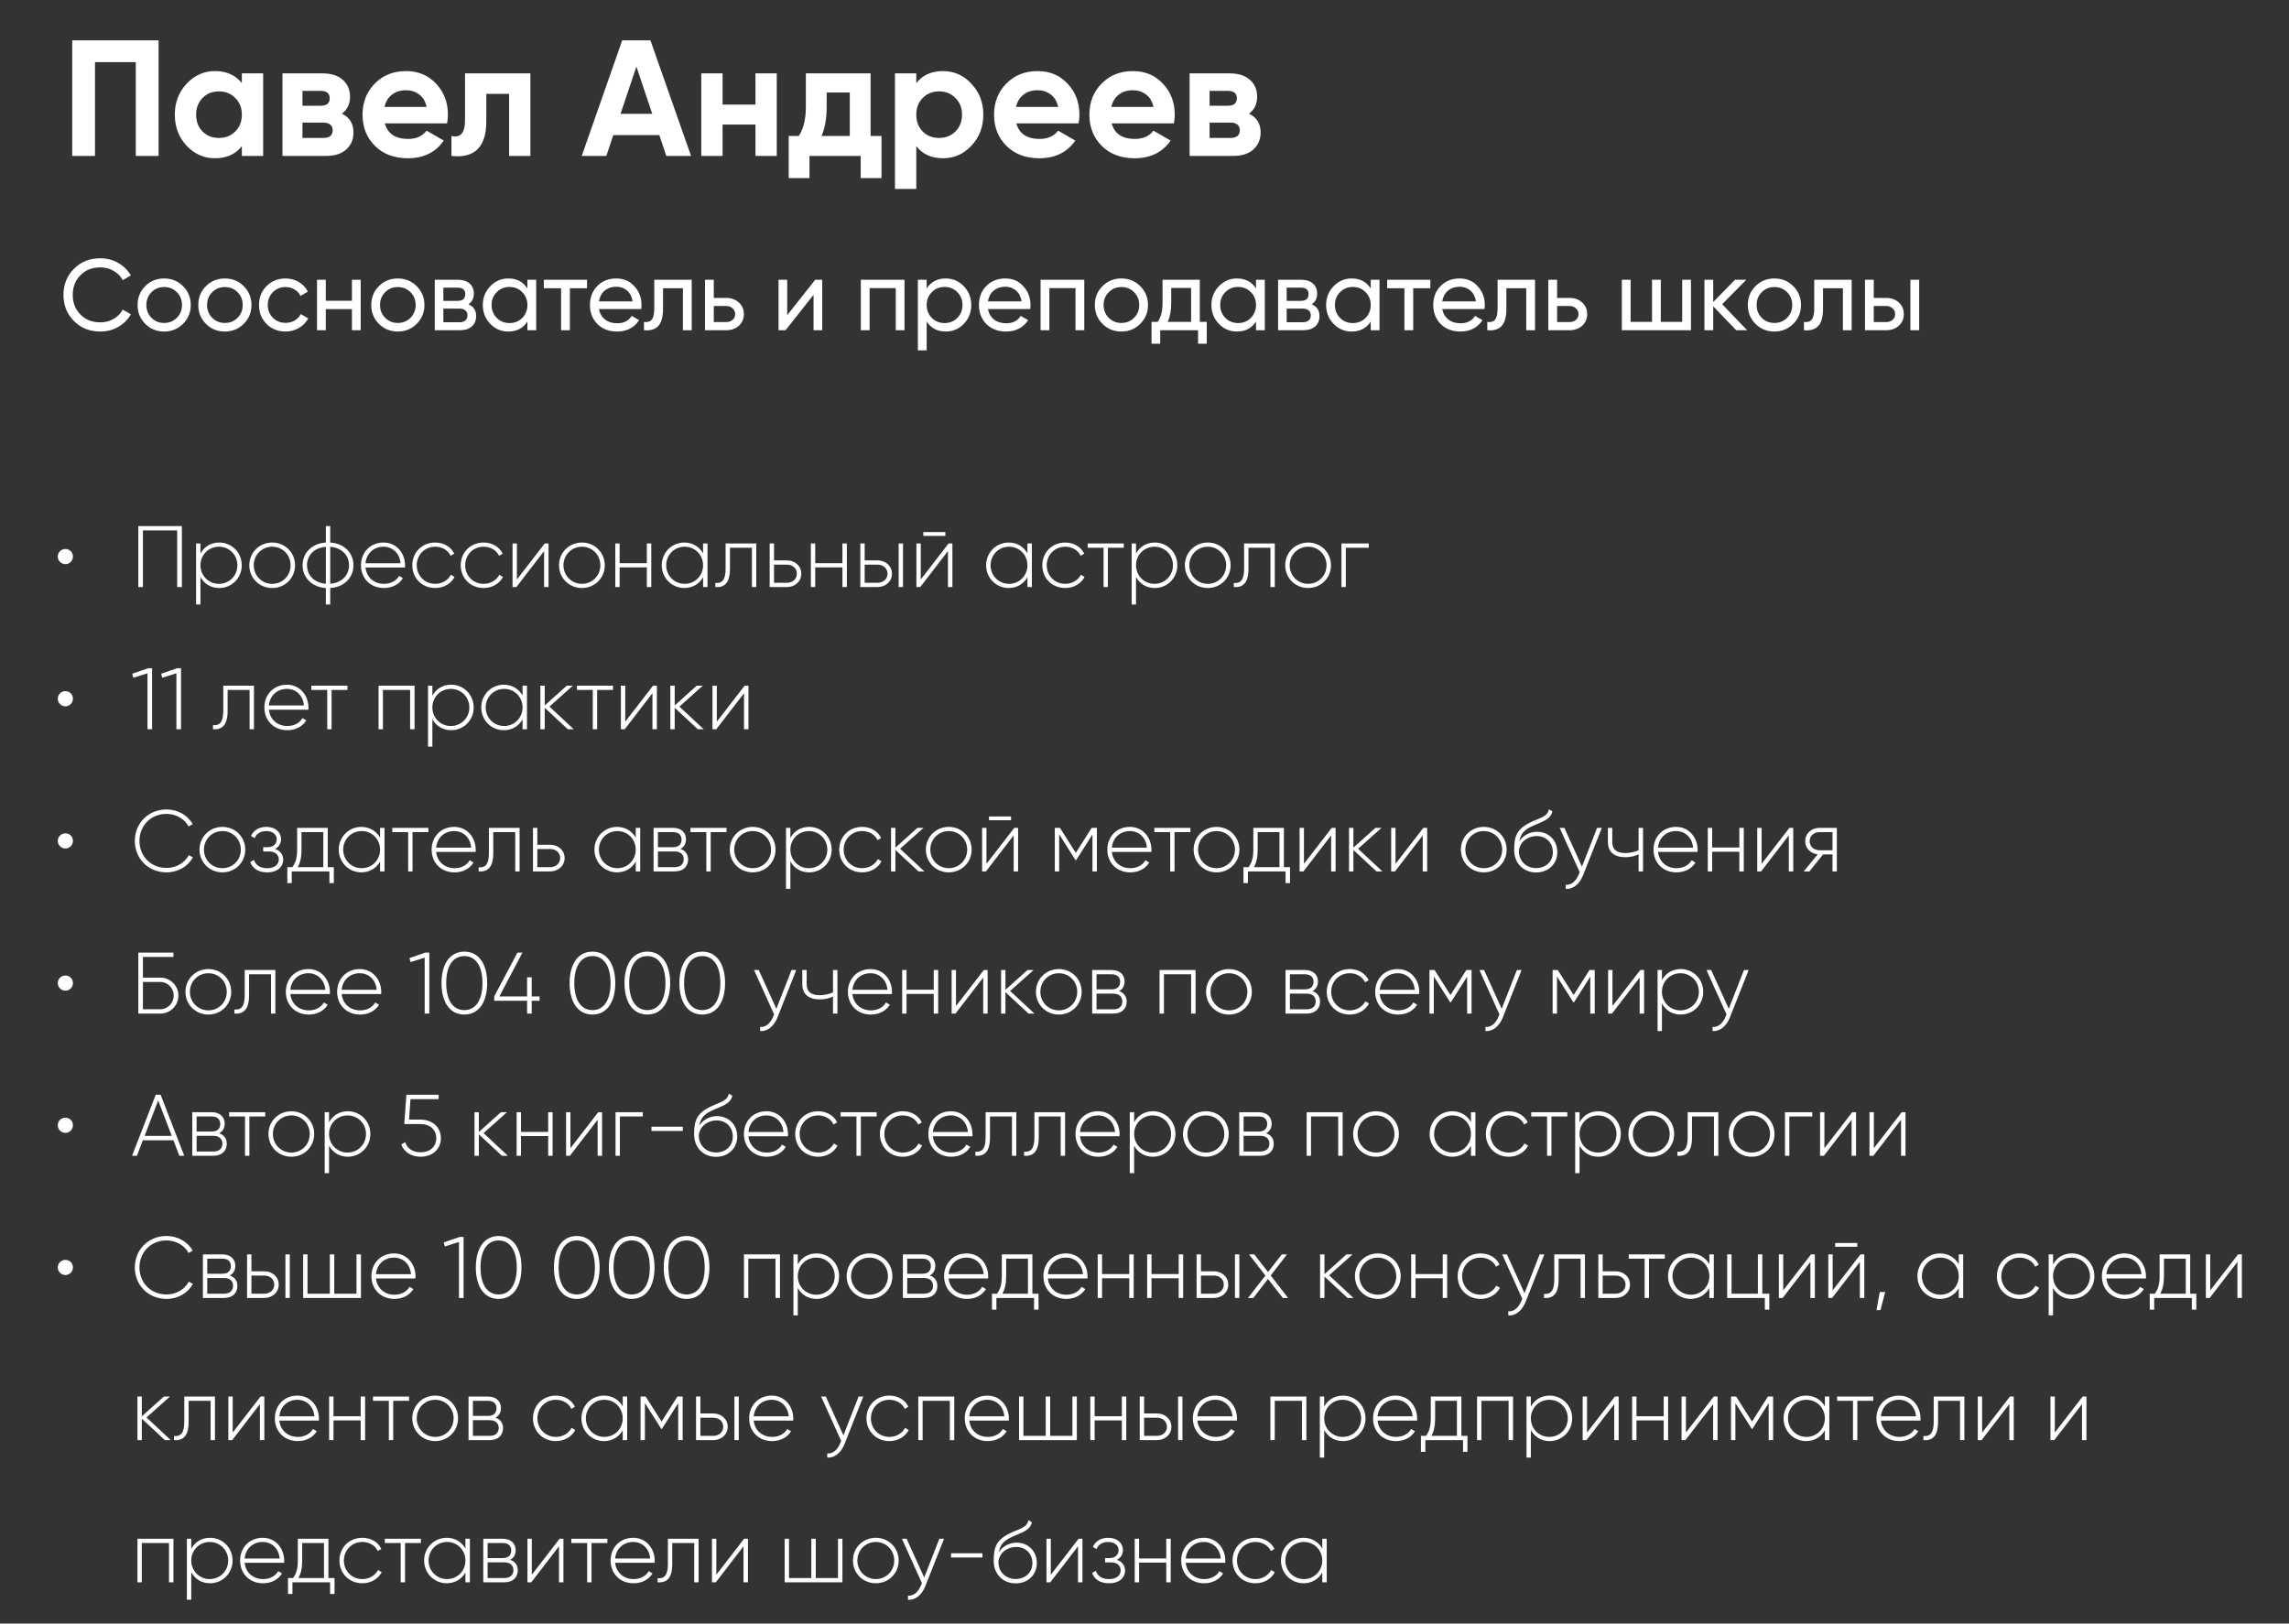 <?xml version="1.0" encoding="UTF-8"?> <svg xmlns="http://www.w3.org/2000/svg" width="499" height="354" viewBox="0 0 499 354" fill="none"><rect x="0" y="0" width="499" height="354" fill="#333333" stroke="none"/> <path d="M34.57 8.8V34H29.602V13.552H20.71V34H15.742V8.8H34.57ZM52.726 16H57.37V34H52.726V31.876C51.334 33.628 49.378 34.504 46.858 34.504C44.458 34.504 42.394 33.592 40.666 31.768C38.962 29.92 38.11 27.664 38.11 25C38.11 22.336 38.962 20.092 40.666 18.268C42.394 16.42 44.458 15.496 46.858 15.496C49.378 15.496 51.334 16.372 52.726 18.124V16ZM44.158 28.672C45.094 29.608 46.282 30.076 47.722 30.076C49.162 30.076 50.35 29.608 51.286 28.672C52.246 27.712 52.726 26.488 52.726 25C52.726 23.512 52.246 22.3 51.286 21.364C50.35 20.404 49.162 19.924 47.722 19.924C46.282 19.924 45.094 20.404 44.158 21.364C43.222 22.3 42.754 23.512 42.754 25C42.754 26.488 43.222 27.712 44.158 28.672ZM74.541 24.784C76.221 25.6 77.061 26.968 77.061 28.888C77.061 30.4 76.533 31.636 75.477 32.596C74.445 33.532 72.969 34 71.049 34H61.581V16H70.329C72.225 16 73.689 16.468 74.721 17.404C75.777 18.34 76.305 19.564 76.305 21.076C76.305 22.66 75.717 23.896 74.541 24.784ZM69.897 19.816H65.937V23.056H69.897C71.217 23.056 71.877 22.516 71.877 21.436C71.877 20.356 71.217 19.816 69.897 19.816ZM70.509 30.076C71.853 30.076 72.525 29.5 72.525 28.348C72.525 27.844 72.345 27.448 71.985 27.16C71.625 26.872 71.133 26.728 70.509 26.728H65.937V30.076H70.509ZM83.892 26.908C84.516 29.164 86.208 30.292 88.968 30.292C90.744 30.292 92.088 29.692 93 28.492L96.744 30.652C94.968 33.22 92.352 34.504 88.896 34.504C85.92 34.504 83.532 33.604 81.732 31.804C79.932 30.004 79.032 27.736 79.032 25C79.032 22.288 79.92 20.032 81.696 18.232C83.472 16.408 85.752 15.496 88.536 15.496C91.176 15.496 93.348 16.408 95.052 18.232C96.78 20.056 97.644 22.312 97.644 25C97.644 25.6 97.584 26.236 97.464 26.908H83.892ZM83.82 23.308H93C92.736 22.084 92.184 21.172 91.344 20.572C90.528 19.972 89.592 19.672 88.536 19.672C87.288 19.672 86.256 19.996 85.44 20.644C84.624 21.268 84.084 22.156 83.82 23.308ZM115.627 16V34H110.983V20.464H106.015V26.476C106.015 32.044 103.483 34.552 98.419 34V29.644C99.379 29.884 100.111 29.728 100.615 29.176C101.119 28.6 101.371 27.616 101.371 26.224V16H115.627ZM145.251 34L143.739 29.464H133.695L132.183 34H126.819L135.639 8.8H141.795L150.651 34H145.251ZM135.279 24.82H142.191L138.735 14.524L135.279 24.82ZM164.69 16H169.334V34H164.69V27.16H157.526V34H152.882V16H157.526V22.804H164.69V16ZM189.789 29.644H192.165V38.824H187.629V34H176.469V38.824H171.933V29.644H174.129C175.161 28.108 175.677 25.984 175.677 23.272V16H189.789V29.644ZM179.097 29.644H185.253V20.176H180.213V23.272C180.213 25.816 179.841 27.94 179.097 29.644ZM205.58 15.496C208.004 15.496 210.068 16.42 211.772 18.268C213.5 20.092 214.364 22.336 214.364 25C214.364 27.664 213.5 29.92 211.772 31.768C210.068 33.592 208.004 34.504 205.58 34.504C203.06 34.504 201.116 33.628 199.748 31.876V41.2H195.104V16H199.748V18.124C201.116 16.372 203.06 15.496 205.58 15.496ZM201.152 28.672C202.088 29.608 203.276 30.076 204.716 30.076C206.156 30.076 207.344 29.608 208.28 28.672C209.24 27.712 209.72 26.488 209.72 25C209.72 23.512 209.24 22.3 208.28 21.364C207.344 20.404 206.156 19.924 204.716 19.924C203.276 19.924 202.088 20.404 201.152 21.364C200.216 22.3 199.748 23.512 199.748 25C199.748 26.488 200.216 27.712 201.152 28.672ZM221.564 26.908C222.188 29.164 223.88 30.292 226.64 30.292C228.416 30.292 229.76 29.692 230.672 28.492L234.416 30.652C232.64 33.22 230.024 34.504 226.568 34.504C223.592 34.504 221.204 33.604 219.404 31.804C217.604 30.004 216.704 27.736 216.704 25C216.704 22.288 217.592 20.032 219.368 18.232C221.144 16.408 223.424 15.496 226.208 15.496C228.848 15.496 231.02 16.408 232.724 18.232C234.452 20.056 235.316 22.312 235.316 25C235.316 25.6 235.256 26.236 235.136 26.908H221.564ZM221.492 23.308H230.672C230.408 22.084 229.856 21.172 229.016 20.572C228.2 19.972 227.264 19.672 226.208 19.672C224.96 19.672 223.928 19.996 223.112 20.644C222.296 21.268 221.756 22.156 221.492 23.308ZM242.341 26.908C242.965 29.164 244.657 30.292 247.417 30.292C249.193 30.292 250.537 29.692 251.449 28.492L255.193 30.652C253.417 33.22 250.801 34.504 247.345 34.504C244.369 34.504 241.981 33.604 240.181 31.804C238.381 30.004 237.481 27.736 237.481 25C237.481 22.288 238.369 20.032 240.145 18.232C241.921 16.408 244.201 15.496 246.985 15.496C249.625 15.496 251.797 16.408 253.501 18.232C255.229 20.056 256.093 22.312 256.093 25C256.093 25.6 256.033 26.236 255.913 26.908H242.341ZM242.269 23.308H251.449C251.185 22.084 250.633 21.172 249.793 20.572C248.977 19.972 248.041 19.672 246.985 19.672C245.737 19.672 244.705 19.996 243.889 20.644C243.073 21.268 242.533 22.156 242.269 23.308ZM272.295 24.784C273.975 25.6 274.815 26.968 274.815 28.888C274.815 30.4 274.287 31.636 273.231 32.596C272.199 33.532 270.723 34 268.803 34H259.335V16H268.083C269.979 16 271.443 16.468 272.475 17.404C273.531 18.34 274.059 19.564 274.059 21.076C274.059 22.66 273.471 23.896 272.295 24.784ZM267.651 19.816H263.691V23.056H267.651C268.971 23.056 269.631 22.516 269.631 21.436C269.631 20.356 268.971 19.816 267.651 19.816ZM268.263 30.076C269.607 30.076 270.279 29.5 270.279 28.348C270.279 27.844 270.099 27.448 269.739 27.16C269.379 26.872 268.887 26.728 268.263 26.728H263.691V30.076H268.263Z" fill="white"></path> <path d="M21.888 72.286C19.541 72.286 17.613 71.516 16.102 69.976C14.591 68.451 13.836 66.559 13.836 64.3C13.836 62.041 14.591 60.149 16.102 58.624C17.613 57.084 19.541 56.314 21.888 56.314C23.281 56.314 24.572 56.651 25.76 57.326C26.948 58.001 27.872 58.91 28.532 60.054L26.75 61.088C26.31 60.237 25.65 59.563 24.77 59.064C23.905 58.551 22.944 58.294 21.888 58.294C20.099 58.294 18.647 58.866 17.532 60.01C16.417 61.139 15.86 62.569 15.86 64.3C15.86 66.016 16.417 67.439 17.532 68.568C18.647 69.712 20.099 70.284 21.888 70.284C22.944 70.284 23.905 70.035 24.77 69.536C25.65 69.023 26.31 68.348 26.75 67.512L28.532 68.524C27.887 69.668 26.97 70.585 25.782 71.274C24.609 71.949 23.311 72.286 21.888 72.286ZM39.892 70.614C38.778 71.729 37.406 72.286 35.778 72.286C34.15 72.286 32.779 71.729 31.664 70.614C30.55 69.499 29.992 68.128 29.992 66.5C29.992 64.872 30.55 63.501 31.664 62.386C32.779 61.271 34.15 60.714 35.778 60.714C37.406 60.714 38.778 61.271 39.892 62.386C41.022 63.515 41.586 64.887 41.586 66.5C41.586 68.113 41.022 69.485 39.892 70.614ZM35.778 70.416C36.878 70.416 37.802 70.042 38.55 69.294C39.298 68.546 39.672 67.615 39.672 66.5C39.672 65.385 39.298 64.454 38.55 63.706C37.802 62.958 36.878 62.584 35.778 62.584C34.693 62.584 33.776 62.958 33.028 63.706C32.28 64.454 31.906 65.385 31.906 66.5C31.906 67.615 32.28 68.546 33.028 69.294C33.776 70.042 34.693 70.416 35.778 70.416ZM53.127 70.614C52.012 71.729 50.641 72.286 49.013 72.286C47.385 72.286 46.013 71.729 44.899 70.614C43.784 69.499 43.227 68.128 43.227 66.5C43.227 64.872 43.784 63.501 44.899 62.386C46.013 61.271 47.385 60.714 49.013 60.714C50.641 60.714 52.012 61.271 53.127 62.386C54.256 63.515 54.821 64.887 54.821 66.5C54.821 68.113 54.256 69.485 53.127 70.614ZM49.013 70.416C50.113 70.416 51.037 70.042 51.785 69.294C52.533 68.546 52.907 67.615 52.907 66.5C52.907 65.385 52.533 64.454 51.785 63.706C51.037 62.958 50.113 62.584 49.013 62.584C47.927 62.584 47.011 62.958 46.263 63.706C45.515 64.454 45.141 65.385 45.141 66.5C45.141 67.615 45.515 68.546 46.263 69.294C47.011 70.042 47.927 70.416 49.013 70.416ZM62.247 72.286C60.59 72.286 59.211 71.736 58.111 70.636C57.011 69.521 56.461 68.143 56.461 66.5C56.461 64.857 57.011 63.486 58.111 62.386C59.211 61.271 60.59 60.714 62.247 60.714C63.332 60.714 64.308 60.978 65.173 61.506C66.038 62.019 66.684 62.716 67.109 63.596L65.503 64.52C65.224 63.933 64.792 63.464 64.205 63.112C63.633 62.76 62.98 62.584 62.247 62.584C61.147 62.584 60.223 62.958 59.475 63.706C58.742 64.469 58.375 65.4 58.375 66.5C58.375 67.585 58.742 68.509 59.475 69.272C60.223 70.02 61.147 70.394 62.247 70.394C62.98 70.394 63.64 70.225 64.227 69.888C64.814 69.536 65.261 69.067 65.569 68.48L67.197 69.426C66.713 70.306 66.031 71.003 65.151 71.516C64.271 72.029 63.303 72.286 62.247 72.286ZM76.72 65.576V61H78.634V72H76.72V67.402H71.022V72H69.108V61H71.022V65.576H76.72ZM90.832 70.614C89.717 71.729 88.346 72.286 86.718 72.286C85.09 72.286 83.718 71.729 82.604 70.614C81.489 69.499 80.932 68.128 80.932 66.5C80.932 64.872 81.489 63.501 82.604 62.386C83.718 61.271 85.09 60.714 86.718 60.714C88.346 60.714 89.717 61.271 90.832 62.386C91.961 63.515 92.526 64.887 92.526 66.5C92.526 68.113 91.961 69.485 90.832 70.614ZM86.718 70.416C87.818 70.416 88.742 70.042 89.49 69.294C90.238 68.546 90.612 67.615 90.612 66.5C90.612 65.385 90.238 64.454 89.49 63.706C88.742 62.958 87.818 62.584 86.718 62.584C85.632 62.584 84.716 62.958 83.968 63.706C83.22 64.454 82.846 65.385 82.846 66.5C82.846 67.615 83.22 68.546 83.968 69.294C84.716 70.042 85.632 70.416 86.718 70.416ZM102.108 66.346C103.237 66.815 103.802 67.666 103.802 68.898C103.802 69.837 103.494 70.592 102.878 71.164C102.262 71.721 101.397 72 100.282 72H94.782V61H99.842C100.927 61 101.771 61.271 102.372 61.814C102.988 62.357 103.296 63.083 103.296 63.992C103.296 65.048 102.9 65.833 102.108 66.346ZM99.754 62.716H96.652V65.598H99.754C100.869 65.598 101.426 65.107 101.426 64.124C101.426 63.185 100.869 62.716 99.754 62.716ZM96.652 70.262H100.172C100.729 70.262 101.155 70.13 101.448 69.866C101.756 69.602 101.91 69.228 101.91 68.744C101.91 68.289 101.756 67.937 101.448 67.688C101.155 67.424 100.729 67.292 100.172 67.292H96.652V70.262ZM114.976 62.892V61H116.89V72H114.976V70.108C114.037 71.56 112.651 72.286 110.818 72.286C109.263 72.286 107.951 71.729 106.88 70.614C105.795 69.485 105.252 68.113 105.252 66.5C105.252 64.901 105.795 63.537 106.88 62.408C107.965 61.279 109.278 60.714 110.818 60.714C112.651 60.714 114.037 61.44 114.976 62.892ZM111.06 70.438C112.175 70.438 113.106 70.064 113.854 69.316C114.602 68.539 114.976 67.6 114.976 66.5C114.976 65.385 114.602 64.454 113.854 63.706C113.106 62.943 112.175 62.562 111.06 62.562C109.96 62.562 109.036 62.943 108.288 63.706C107.54 64.454 107.166 65.385 107.166 66.5C107.166 67.6 107.54 68.539 108.288 69.316C109.036 70.064 109.96 70.438 111.06 70.438ZM118.558 61H127.974V62.848H124.234V72H122.32V62.848H118.558V61ZM139.782 67.38H130.564C130.754 68.348 131.202 69.111 131.906 69.668C132.61 70.211 133.49 70.482 134.546 70.482C135.998 70.482 137.054 69.947 137.714 68.876L139.342 69.8C138.256 71.457 136.643 72.286 134.502 72.286C132.771 72.286 131.348 71.743 130.234 70.658C129.148 69.543 128.606 68.157 128.606 66.5C128.606 64.828 129.141 63.449 130.212 62.364C131.282 61.264 132.668 60.714 134.37 60.714C135.983 60.714 137.296 61.286 138.308 62.43C139.334 63.545 139.848 64.909 139.848 66.522C139.848 66.801 139.826 67.087 139.782 67.38ZM134.37 62.518C133.358 62.518 132.507 62.804 131.818 63.376C131.143 63.948 130.725 64.725 130.564 65.708H137.912C137.75 64.696 137.347 63.911 136.702 63.354C136.056 62.797 135.279 62.518 134.37 62.518ZM142.63 61H150.792V72H148.878V62.848H144.544V67.336C144.544 69.096 144.192 70.35 143.488 71.098C142.784 71.831 141.75 72.132 140.386 72V70.196C141.149 70.299 141.713 70.13 142.08 69.69C142.447 69.235 142.63 68.436 142.63 67.292V61ZM155.606 64.96H158.334C159.434 64.96 160.344 65.29 161.062 65.95C161.796 66.595 162.162 67.439 162.162 68.48C162.162 69.521 161.796 70.372 161.062 71.032C160.329 71.677 159.42 72 158.334 72H153.692V61H155.606V64.96ZM155.606 70.218H158.334C158.892 70.218 159.354 70.057 159.72 69.734C160.087 69.411 160.27 68.993 160.27 68.48C160.27 67.967 160.08 67.549 159.698 67.226C159.332 66.889 158.877 66.72 158.334 66.72H155.606V70.218ZM171.612 68.722L177.706 61H179.246V72H177.354V64.278L171.26 72H169.72V61H171.612V68.722ZM187.659 61H197.185V72H195.271V62.826H189.573V72H187.659V61ZM206.17 60.714C207.71 60.714 209.023 61.279 210.108 62.408C211.194 63.537 211.736 64.901 211.736 66.5C211.736 68.113 211.194 69.485 210.108 70.614C209.038 71.729 207.725 72.286 206.17 72.286C204.352 72.286 202.966 71.56 202.012 70.108V76.4H200.098V61H202.012V62.892C202.966 61.44 204.352 60.714 206.17 60.714ZM205.928 70.438C207.028 70.438 207.952 70.064 208.7 69.316C209.448 68.539 209.822 67.6 209.822 66.5C209.822 65.385 209.448 64.454 208.7 63.706C207.952 62.943 207.028 62.562 205.928 62.562C204.814 62.562 203.882 62.943 203.134 63.706C202.386 64.454 202.012 65.385 202.012 66.5C202.012 67.6 202.386 68.539 203.134 69.316C203.882 70.064 204.814 70.438 205.928 70.438ZM224.58 67.38H215.362C215.553 68.348 216 69.111 216.704 69.668C217.408 70.211 218.288 70.482 219.344 70.482C220.796 70.482 221.852 69.947 222.512 68.876L224.14 69.8C223.055 71.457 221.442 72.286 219.3 72.286C217.57 72.286 216.147 71.743 215.032 70.658C213.947 69.543 213.404 68.157 213.404 66.5C213.404 64.828 213.94 63.449 215.01 62.364C216.081 61.264 217.467 60.714 219.168 60.714C220.782 60.714 222.094 61.286 223.106 62.43C224.133 63.545 224.646 64.909 224.646 66.522C224.646 66.801 224.624 67.087 224.58 67.38ZM219.168 62.518C218.156 62.518 217.306 62.804 216.616 63.376C215.942 63.948 215.524 64.725 215.362 65.708H222.71C222.549 64.696 222.146 63.911 221.5 63.354C220.855 62.797 220.078 62.518 219.168 62.518ZM226.847 61H236.373V72H234.459V62.826H228.761V72H226.847V61ZM248.57 70.614C247.455 71.729 246.084 72.286 244.456 72.286C242.828 72.286 241.457 71.729 240.342 70.614C239.227 69.499 238.67 68.128 238.67 66.5C238.67 64.872 239.227 63.501 240.342 62.386C241.457 61.271 242.828 60.714 244.456 60.714C246.084 60.714 247.455 61.271 248.57 62.386C249.699 63.515 250.264 64.887 250.264 66.5C250.264 68.113 249.699 69.485 248.57 70.614ZM244.456 70.416C245.556 70.416 246.48 70.042 247.228 69.294C247.976 68.546 248.35 67.615 248.35 66.5C248.35 65.385 247.976 64.454 247.228 63.706C246.48 62.958 245.556 62.584 244.456 62.584C243.371 62.584 242.454 62.958 241.706 63.706C240.958 64.454 240.584 65.385 240.584 66.5C240.584 67.615 240.958 68.546 241.706 69.294C242.454 70.042 243.371 70.416 244.456 70.416ZM261.551 61V70.174H263.069V74.948H261.177V72H252.927V74.948H251.035V70.174H252.377C253.081 69.206 253.433 67.849 253.433 66.104V61H261.551ZM254.555 70.174H259.659V62.782H255.325V66.104C255.325 67.717 255.068 69.074 254.555 70.174ZM273.81 62.892V61H275.724V72H273.81V70.108C272.871 71.56 271.485 72.286 269.652 72.286C268.097 72.286 266.785 71.729 265.714 70.614C264.629 69.485 264.086 68.113 264.086 66.5C264.086 64.901 264.629 63.537 265.714 62.408C266.799 61.279 268.112 60.714 269.652 60.714C271.485 60.714 272.871 61.44 273.81 62.892ZM269.894 70.438C271.009 70.438 271.94 70.064 272.688 69.316C273.436 68.539 273.81 67.6 273.81 66.5C273.81 65.385 273.436 64.454 272.688 63.706C271.94 62.943 271.009 62.562 269.894 62.562C268.794 62.562 267.87 62.943 267.122 63.706C266.374 64.454 266 65.385 266 66.5C266 67.6 266.374 68.539 267.122 69.316C267.87 70.064 268.794 70.438 269.894 70.438ZM285.95 66.346C287.079 66.815 287.644 67.666 287.644 68.898C287.644 69.837 287.336 70.592 286.72 71.164C286.104 71.721 285.239 72 284.124 72H278.624V61H283.684C284.769 61 285.613 61.271 286.214 61.814C286.83 62.357 287.138 63.083 287.138 63.992C287.138 65.048 286.742 65.833 285.95 66.346ZM283.596 62.716H280.494V65.598H283.596C284.711 65.598 285.268 65.107 285.268 64.124C285.268 63.185 284.711 62.716 283.596 62.716ZM280.494 70.262H284.014C284.571 70.262 284.997 70.13 285.29 69.866C285.598 69.602 285.752 69.228 285.752 68.744C285.752 68.289 285.598 67.937 285.29 67.688C284.997 67.424 284.571 67.292 284.014 67.292H280.494V70.262ZM298.818 62.892V61H300.732V72H298.818V70.108C297.879 71.56 296.493 72.286 294.66 72.286C293.105 72.286 291.792 71.729 290.722 70.614C289.636 69.485 289.094 68.113 289.094 66.5C289.094 64.901 289.636 63.537 290.722 62.408C291.807 61.279 293.12 60.714 294.66 60.714C296.493 60.714 297.879 61.44 298.818 62.892ZM294.902 70.438C296.016 70.438 296.948 70.064 297.696 69.316C298.444 68.539 298.818 67.6 298.818 66.5C298.818 65.385 298.444 64.454 297.696 63.706C296.948 62.943 296.016 62.562 294.902 62.562C293.802 62.562 292.878 62.943 292.13 63.706C291.382 64.454 291.008 65.385 291.008 66.5C291.008 67.6 291.382 68.539 292.13 69.316C292.878 70.064 293.802 70.438 294.902 70.438ZM302.4 61H311.816V62.848H308.076V72H306.162V62.848H302.4V61ZM323.623 67.38H314.405C314.596 68.348 315.043 69.111 315.747 69.668C316.451 70.211 317.331 70.482 318.387 70.482C319.839 70.482 320.895 69.947 321.555 68.876L323.183 69.8C322.098 71.457 320.485 72.286 318.343 72.286C316.613 72.286 315.19 71.743 314.075 70.658C312.99 69.543 312.447 68.157 312.447 66.5C312.447 64.828 312.983 63.449 314.053 62.364C315.124 61.264 316.51 60.714 318.211 60.714C319.825 60.714 321.137 61.286 322.149 62.43C323.176 63.545 323.689 64.909 323.689 66.522C323.689 66.801 323.667 67.087 323.623 67.38ZM318.211 62.518C317.199 62.518 316.349 62.804 315.659 63.376C314.985 63.948 314.567 64.725 314.405 65.708H321.753C321.592 64.696 321.189 63.911 320.543 63.354C319.898 62.797 319.121 62.518 318.211 62.518ZM326.472 61H334.634V72H332.72V62.848H328.386V67.336C328.386 69.096 328.034 70.35 327.33 71.098C326.626 71.831 325.592 72.132 324.228 72V70.196C324.99 70.299 325.555 70.13 325.922 69.69C326.288 69.235 326.472 68.436 326.472 67.292V61ZM339.448 64.96H342.176C343.276 64.96 344.185 65.29 344.904 65.95C345.637 66.595 346.004 67.439 346.004 68.48C346.004 69.521 345.637 70.372 344.904 71.032C344.171 71.677 343.261 72 342.176 72H337.534V61H339.448V64.96ZM339.448 70.218H342.176C342.733 70.218 343.195 70.057 343.562 69.734C343.929 69.411 344.112 68.993 344.112 68.48C344.112 67.967 343.921 67.549 343.54 67.226C343.173 66.889 342.719 66.72 342.176 66.72H339.448V70.218ZM366.717 70.174V61H368.631V72H353.561V61H355.475V70.174H360.139V61H362.053V70.174H366.717ZM375.437 66.324L380.871 72H378.495L373.479 66.786V72H371.565V61H373.479V65.862L378.231 61H380.695L375.437 66.324ZM390.925 70.614C389.811 71.729 388.439 72.286 386.811 72.286C385.183 72.286 383.812 71.729 382.697 70.614C381.583 69.499 381.025 68.128 381.025 66.5C381.025 64.872 381.583 63.501 382.697 62.386C383.812 61.271 385.183 60.714 386.811 60.714C388.439 60.714 389.811 61.271 390.925 62.386C392.055 63.515 392.619 64.887 392.619 66.5C392.619 68.113 392.055 69.485 390.925 70.614ZM386.811 70.416C387.911 70.416 388.835 70.042 389.583 69.294C390.331 68.546 390.705 67.615 390.705 66.5C390.705 65.385 390.331 64.454 389.583 63.706C388.835 62.958 387.911 62.584 386.811 62.584C385.726 62.584 384.809 62.958 384.061 63.706C383.313 64.454 382.939 65.385 382.939 66.5C382.939 67.615 383.313 68.546 384.061 69.294C384.809 70.042 385.726 70.416 386.811 70.416ZM395.501 61H403.663V72H401.749V62.848H397.415V67.336C397.415 69.096 397.063 70.35 396.359 71.098C395.655 71.831 394.621 72.132 393.257 72V70.196C394.02 70.299 394.584 70.13 394.951 69.69C395.318 69.235 395.501 68.436 395.501 67.292V61ZM408.477 64.96H411.205C412.305 64.96 413.215 65.29 413.933 65.95C414.667 66.595 415.033 67.439 415.033 68.48C415.033 69.521 414.667 70.372 413.933 71.032C413.2 71.677 412.291 72 411.205 72H406.563V61H408.477V64.96ZM416.463 72V61H418.377V72H416.463ZM408.477 70.218H411.205C411.763 70.218 412.225 70.057 412.591 69.734C412.958 69.411 413.141 68.993 413.141 68.48C413.141 67.967 412.951 67.549 412.569 67.226C412.203 66.889 411.748 66.72 411.205 66.72H408.477V70.218Z" fill="white"></path> <path d="M14.266 123.003C15.178 123.003 15.9 122.262 15.9 121.331C15.9 120.419 15.178 119.697 14.266 119.697C13.335 119.697 12.594 120.419 12.594 121.331C12.594 122.262 13.335 123.003 14.266 123.003ZM39.653 114.7H30.153V128H31.16V115.65H38.627V128H39.653V114.7ZM47.782 118.291C45.939 118.291 44.476 119.241 43.697 120.704V118.5H42.747V131.8H43.697V125.796C44.476 127.259 45.939 128.209 47.782 128.209C50.499 128.209 52.703 126.062 52.703 123.25C52.703 120.438 50.499 118.291 47.782 118.291ZM47.725 127.297C45.464 127.297 43.697 125.511 43.697 123.25C43.697 120.989 45.464 119.203 47.725 119.203C49.986 119.203 51.753 120.989 51.753 123.25C51.753 125.511 49.986 127.297 47.725 127.297ZM59.344 128.209C62.099 128.209 64.322 126.062 64.322 123.25C64.322 120.438 62.099 118.291 59.344 118.291C56.57 118.291 54.347 120.438 54.347 123.25C54.347 126.062 56.57 128.209 59.344 128.209ZM59.344 127.297C57.083 127.297 55.316 125.511 55.316 123.25C55.316 120.989 57.083 119.203 59.344 119.203C61.605 119.203 63.353 120.989 63.353 123.25C63.353 125.511 61.605 127.297 59.344 127.297ZM77.058 123.25C77.058 120.571 75.044 118.481 71.986 118.291V114.7H71.035V118.291C67.977 118.481 65.963 120.571 65.963 123.25C65.963 125.929 67.977 128.019 71.035 128.209V131.8H71.986V128.209C75.044 128.019 77.058 125.929 77.058 123.25ZM66.931 123.25C66.931 121.084 68.508 119.412 71.035 119.222V127.278C68.508 127.088 66.931 125.416 66.931 123.25ZM71.986 127.278V119.222C74.513 119.412 76.09 121.084 76.09 123.25C76.09 125.416 74.513 127.088 71.986 127.278ZM83.612 118.291C80.705 118.291 78.691 120.457 78.691 123.25C78.691 126.119 80.762 128.209 83.688 128.209C85.569 128.209 87.051 127.354 87.83 126.062L86.994 125.568C86.443 126.575 85.265 127.297 83.707 127.297C81.541 127.297 79.907 125.891 79.679 123.744H88.286C88.286 123.592 88.305 123.44 88.305 123.288C88.305 120.685 86.5 118.291 83.612 118.291ZM83.612 119.203C85.474 119.203 87.108 120.495 87.317 122.813H79.679C79.869 120.704 81.446 119.203 83.612 119.203ZM94.876 128.209C96.739 128.209 98.335 127.259 99.094 125.796L98.296 125.321C97.669 126.499 96.415 127.297 94.876 127.297C92.578 127.297 90.849 125.511 90.849 123.25C90.849 120.989 92.578 119.203 94.876 119.203C96.397 119.203 97.689 119.982 98.24 121.179L99.019 120.723C98.335 119.241 96.739 118.291 94.876 118.291C92.007 118.291 89.879 120.438 89.879 123.25C89.879 126.062 92.007 128.209 94.876 128.209ZM105.434 128.209C107.296 128.209 108.892 127.259 109.652 125.796L108.854 125.321C108.227 126.499 106.973 127.297 105.434 127.297C103.135 127.297 101.406 125.511 101.406 123.25C101.406 120.989 103.135 119.203 105.434 119.203C106.954 119.203 108.246 119.982 108.797 121.179L109.576 120.723C108.892 119.241 107.296 118.291 105.434 118.291C102.565 118.291 100.437 120.438 100.437 123.25C100.437 126.062 102.565 128.209 105.434 128.209ZM118.745 118.5L112.684 126.347V118.5H111.734V128H112.57L118.612 120.153V128H119.581V118.5H118.745ZM126.865 128.209C129.62 128.209 131.843 126.062 131.843 123.25C131.843 120.438 129.62 118.291 126.865 118.291C124.091 118.291 121.868 120.438 121.868 123.25C121.868 126.062 124.091 128.209 126.865 128.209ZM126.865 127.297C124.604 127.297 122.837 125.511 122.837 123.25C122.837 120.989 124.604 119.203 126.865 119.203C129.126 119.203 130.874 120.989 130.874 123.25C130.874 125.511 129.126 127.297 126.865 127.297ZM141.007 118.5V122.794H135.079V118.5H134.129V128H135.079V123.706H141.007V128H141.976V118.5H141.007ZM153.269 118.5V120.647C152.471 119.222 151.008 118.291 149.184 118.291C146.486 118.291 144.263 120.438 144.263 123.25C144.263 126.062 146.486 128.209 149.184 128.209C151.008 128.209 152.471 127.278 153.269 125.853V128H154.238V118.5H153.269ZM149.26 127.297C146.999 127.297 145.232 125.511 145.232 123.25C145.232 120.989 146.999 119.203 149.26 119.203C151.521 119.203 153.269 120.989 153.269 123.25C153.269 125.511 151.521 127.297 149.26 127.297ZM164.869 118.5H158.181V124.01C158.181 126.461 157.402 127.24 155.939 127.107V128C157.725 128.133 159.131 127.335 159.131 124.01V119.431H163.919V128H164.869V118.5ZM171.549 122.186H168.737V118.5H167.787V128H171.549C173.24 128 174.684 126.841 174.684 125.093C174.684 123.345 173.24 122.186 171.549 122.186ZM171.549 127.069H168.737V123.117H171.549C172.746 123.117 173.715 123.877 173.715 125.093C173.715 126.29 172.746 127.069 171.549 127.069ZM183.646 118.5V122.794H177.718V118.5H176.768V128H177.718V123.706H183.646V128H184.615V118.5H183.646ZM191.31 122.186H188.498V118.5H187.548V128H191.31C193.001 128 194.445 126.841 194.445 125.093C194.445 123.345 193.001 122.186 191.31 122.186ZM195.908 118.5V128H196.858V118.5H195.908ZM191.31 127.069H188.498V123.117H191.31C192.507 123.117 193.476 123.877 193.476 125.093C193.476 126.29 192.507 127.069 191.31 127.069ZM201.277 116.847H206.084V116.011H201.277V116.847ZM206.787 118.5L200.726 126.347V118.5H199.776V128H200.612L206.654 120.153V128H207.623V118.5H206.787ZM223.981 118.5V120.647C223.183 119.222 221.72 118.291 219.896 118.291C217.198 118.291 214.975 120.438 214.975 123.25C214.975 126.062 217.198 128.209 219.896 128.209C221.72 128.209 223.183 127.278 223.981 125.853V128H224.95V118.5H223.981ZM219.972 127.297C217.711 127.297 215.944 125.511 215.944 123.25C215.944 120.989 217.711 119.203 219.972 119.203C222.233 119.203 223.981 120.989 223.981 123.25C223.981 125.511 222.233 127.297 219.972 127.297ZM232.218 128.209C234.08 128.209 235.676 127.259 236.436 125.796L235.638 125.321C235.011 126.499 233.757 127.297 232.218 127.297C229.919 127.297 228.19 125.511 228.19 123.25C228.19 120.989 229.919 119.203 232.218 119.203C233.738 119.203 235.03 119.982 235.581 121.179L236.36 120.723C235.676 119.241 234.08 118.291 232.218 118.291C229.349 118.291 227.221 120.438 227.221 123.25C227.221 126.062 229.349 128.209 232.218 128.209ZM244.982 118.5H237.116V119.431H240.574V128H241.524V119.431H244.982V118.5ZM251.735 118.291C249.892 118.291 248.429 119.241 247.65 120.704V118.5H246.7V131.8H247.65V125.796C248.429 127.259 249.892 128.209 251.735 128.209C254.452 128.209 256.656 126.062 256.656 123.25C256.656 120.438 254.452 118.291 251.735 118.291ZM251.678 127.297C249.417 127.297 247.65 125.511 247.65 123.25C247.65 120.989 249.417 119.203 251.678 119.203C253.939 119.203 255.706 120.989 255.706 123.25C255.706 125.511 253.939 127.297 251.678 127.297ZM263.297 128.209C266.052 128.209 268.275 126.062 268.275 123.25C268.275 120.438 266.052 118.291 263.297 118.291C260.523 118.291 258.3 120.438 258.3 123.25C258.3 126.062 260.523 128.209 263.297 128.209ZM263.297 127.297C261.036 127.297 259.269 125.511 259.269 123.25C259.269 120.989 261.036 119.203 263.297 119.203C265.558 119.203 267.306 120.989 267.306 123.25C267.306 125.511 265.558 127.297 263.297 127.297ZM277.905 118.5H271.217V124.01C271.217 126.461 270.438 127.24 268.975 127.107V128C270.761 128.133 272.167 127.335 272.167 124.01V119.431H276.955V128H277.905V118.5ZM285.173 128.209C287.928 128.209 290.151 126.062 290.151 123.25C290.151 120.438 287.928 118.291 285.173 118.291C282.399 118.291 280.176 120.438 280.176 123.25C280.176 126.062 282.399 128.209 285.173 128.209ZM285.173 127.297C282.912 127.297 281.145 125.511 281.145 123.25C281.145 120.989 282.912 119.203 285.173 119.203C287.434 119.203 289.182 120.989 289.182 123.25C289.182 125.511 287.434 127.297 285.173 127.297ZM298.385 118.5H292.438V128H293.388V119.431H298.385V118.5ZM14.266 154.003C15.178 154.003 15.9 153.262 15.9 152.331C15.9 151.419 15.178 150.697 14.266 150.697C13.335 150.697 12.594 151.419 12.594 152.331C12.594 153.262 13.335 154.003 14.266 154.003ZM32.3 145.7L28.823 146.897L29.07 147.771L32.148 146.802V159H33.155V145.7H32.3ZM38.609 145.7L35.132 146.897L35.379 147.771L38.457 146.802V159H39.464V145.7H38.609ZM55.36 149.5H48.672V155.01C48.672 157.461 47.893 158.24 46.43 158.107V159C48.216 159.133 49.622 158.335 49.622 155.01V150.431H54.41V159H55.36V149.5ZM62.553 149.291C59.645 149.291 57.632 151.457 57.632 154.25C57.632 157.119 59.703 159.209 62.629 159.209C64.51 159.209 65.992 158.354 66.77 157.062L65.934 156.568C65.383 157.575 64.206 158.297 62.648 158.297C60.481 158.297 58.847 156.891 58.62 154.744H67.227C67.227 154.592 67.246 154.44 67.246 154.288C67.246 151.685 65.441 149.291 62.553 149.291ZM62.553 150.203C64.415 150.203 66.049 151.495 66.257 153.813H58.62C58.809 151.704 60.386 150.203 62.553 150.203ZM75.745 149.5H67.879V150.431H71.337V159H72.287V150.431H75.745V149.5ZM90.375 149.5H82.528V159H83.478V150.431H89.406V159H90.375V149.5ZM98.344 149.291C96.501 149.291 95.038 150.241 94.259 151.704V149.5H93.309V162.8H94.259V156.796C95.038 158.259 96.501 159.209 98.344 159.209C101.061 159.209 103.265 157.062 103.265 154.25C103.265 151.438 101.061 149.291 98.344 149.291ZM98.287 158.297C96.026 158.297 94.259 156.511 94.259 154.25C94.259 151.989 96.026 150.203 98.287 150.203C100.548 150.203 102.315 151.989 102.315 154.25C102.315 156.511 100.548 158.297 98.287 158.297ZM113.915 149.5V151.647C113.117 150.222 111.654 149.291 109.83 149.291C107.132 149.291 104.909 151.438 104.909 154.25C104.909 157.062 107.132 159.209 109.83 159.209C111.654 159.209 113.117 158.278 113.915 156.853V159H114.884V149.5H113.915ZM109.906 158.297C107.645 158.297 105.878 156.511 105.878 154.25C105.878 151.989 107.645 150.203 109.906 150.203C112.167 150.203 113.915 151.989 113.915 154.25C113.915 156.511 112.167 158.297 109.906 158.297ZM125.078 159L119.777 154.06L124.888 149.5H123.558L118.751 153.813V149.5H117.801V159H118.751V154.326L123.786 159H125.078ZM133.635 149.5H125.769V150.431H129.227V159H130.177V150.431H133.635V149.5ZM142.365 149.5L136.304 157.347V149.5H135.354V159H136.19L142.232 151.153V159H143.201V149.5H142.365ZM153.411 159L148.11 154.06L153.221 149.5H151.891L147.084 153.813V149.5H146.134V159H147.084V154.326L152.119 159H153.411ZM162.329 149.5L156.268 157.347V149.5H155.318V159H156.154L162.196 151.153V159H163.165V149.5H162.329ZM14.266 185.003C15.178 185.003 15.9 184.262 15.9 183.331C15.9 182.419 15.178 181.697 14.266 181.697C13.335 181.697 12.594 182.419 12.594 183.331C12.594 184.262 13.335 185.003 14.266 185.003ZM36.309 190.209C38.798 190.209 40.964 188.917 42.047 186.96L41.154 186.447C40.28 188.119 38.418 189.24 36.309 189.24C32.813 189.24 30.4 186.618 30.4 183.35C30.4 180.082 32.813 177.46 36.309 177.46C38.399 177.46 40.242 178.562 41.116 180.196L42.009 179.683C40.907 177.745 38.76 176.491 36.309 176.491C32.262 176.491 29.393 179.55 29.393 183.35C29.393 187.15 32.262 190.209 36.309 190.209ZM48.49 190.209C51.245 190.209 53.468 188.062 53.468 185.25C53.468 182.438 51.245 180.291 48.49 180.291C45.716 180.291 43.493 182.438 43.493 185.25C43.493 188.062 45.716 190.209 48.49 190.209ZM48.49 189.297C46.229 189.297 44.462 187.511 44.462 185.25C44.462 182.989 46.229 181.203 48.49 181.203C50.751 181.203 52.499 182.989 52.499 185.25C52.499 187.511 50.751 189.297 48.49 189.297ZM59.943 185.098C60.817 184.68 61.273 183.863 61.273 182.932C61.273 181.526 60.095 180.291 58.081 180.291C56.352 180.291 55.231 181.127 54.718 182.286L55.516 182.742C55.915 181.754 56.827 181.203 58.081 181.203C59.43 181.203 60.323 181.963 60.323 182.97C60.323 184.034 59.563 184.718 58.328 184.718H57.378V185.649H58.689C59.981 185.649 60.779 186.371 60.779 187.397C60.779 188.499 59.867 189.297 58.252 189.297C56.599 189.297 55.725 188.556 55.364 187.492L54.547 187.967C55.022 189.221 56.124 190.209 58.252 190.209C60.589 190.209 61.748 188.898 61.748 187.454C61.748 186.371 61.102 185.478 59.943 185.098ZM71.448 189.069V180.5H64.779V185.25C64.779 187.131 64.399 188.157 63.734 189.069H62.632V192.546H63.601V190H71.809V192.546H72.778V189.069H71.448ZM64.912 189.069C65.444 188.1 65.729 186.941 65.729 185.25V181.431H70.479V189.069H64.912ZM82.854 180.5V182.647C82.056 181.222 80.593 180.291 78.769 180.291C76.071 180.291 73.848 182.438 73.848 185.25C73.848 188.062 76.071 190.209 78.769 190.209C80.593 190.209 82.056 189.278 82.854 187.853V190H83.823V180.5H82.854ZM78.845 189.297C76.584 189.297 74.817 187.511 74.817 185.25C74.817 182.989 76.584 181.203 78.845 181.203C81.106 181.203 82.854 182.989 82.854 185.25C82.854 187.511 81.106 189.297 78.845 189.297ZM93.39 180.5H85.524V181.431H88.982V190H89.932V181.431H93.39V180.5ZM99.012 180.291C96.105 180.291 94.091 182.457 94.091 185.25C94.091 188.119 96.162 190.209 99.088 190.209C100.969 190.209 102.451 189.354 103.23 188.062L102.394 187.568C101.843 188.575 100.665 189.297 99.107 189.297C96.941 189.297 95.307 187.891 95.079 185.744H103.686C103.686 185.592 103.705 185.44 103.705 185.288C103.705 182.685 101.9 180.291 99.012 180.291ZM99.012 181.203C100.874 181.203 102.508 182.495 102.717 184.813H95.079C95.269 182.704 96.846 181.203 99.012 181.203ZM113.269 180.5H106.581V186.01C106.581 188.461 105.802 189.24 104.339 189.107V190C106.125 190.133 107.531 189.335 107.531 186.01V181.431H112.319V190H113.269V180.5ZM119.949 184.186H117.137V180.5H116.187V190H119.949C121.64 190 123.084 188.841 123.084 187.093C123.084 185.345 121.64 184.186 119.949 184.186ZM119.949 189.069H117.137V185.117H119.949C121.146 185.117 122.115 185.877 122.115 187.093C122.115 188.29 121.146 189.069 119.949 189.069ZM138.593 180.5V182.647C137.795 181.222 136.332 180.291 134.508 180.291C131.81 180.291 129.587 182.438 129.587 185.25C129.587 188.062 131.81 190.209 134.508 190.209C136.332 190.209 137.795 189.278 138.593 187.853V190H139.562V180.5H138.593ZM134.584 189.297C132.323 189.297 130.556 187.511 130.556 185.25C130.556 182.989 132.323 181.203 134.584 181.203C136.845 181.203 138.593 182.989 138.593 185.25C138.593 187.511 136.845 189.297 134.584 189.297ZM148.331 185.098C149.148 184.699 149.547 183.92 149.547 182.989C149.547 181.602 148.578 180.5 146.716 180.5H142.479V190H147.077C149.053 190 150.003 188.822 150.003 187.378C150.003 186.295 149.433 185.459 148.331 185.098ZM146.716 181.431C147.913 181.431 148.578 182.039 148.578 183.046C148.578 184.11 147.932 184.718 146.716 184.718H143.429V181.431H146.716ZM147.077 189.069H143.429V185.649H147.077C148.331 185.649 149.053 186.295 149.053 187.34C149.053 188.423 148.35 189.069 147.077 189.069ZM158.387 180.5H150.521V181.431H153.979V190H154.929V181.431H158.387V180.5ZM164.085 190.209C166.84 190.209 169.063 188.062 169.063 185.25C169.063 182.438 166.84 180.291 164.085 180.291C161.311 180.291 159.088 182.438 159.088 185.25C159.088 188.062 161.311 190.209 164.085 190.209ZM164.085 189.297C161.824 189.297 160.057 187.511 160.057 185.25C160.057 182.989 161.824 181.203 164.085 181.203C166.346 181.203 168.094 182.989 168.094 185.25C168.094 187.511 166.346 189.297 164.085 189.297ZM176.385 180.291C174.542 180.291 173.079 181.241 172.3 182.704V180.5H171.35V193.8H172.3V187.796C173.079 189.259 174.542 190.209 176.385 190.209C179.102 190.209 181.306 188.062 181.306 185.25C181.306 182.438 179.102 180.291 176.385 180.291ZM176.328 189.297C174.067 189.297 172.3 187.511 172.3 185.25C172.3 182.989 174.067 181.203 176.328 181.203C178.589 181.203 180.356 182.989 180.356 185.25C180.356 187.511 178.589 189.297 176.328 189.297ZM187.947 190.209C189.809 190.209 191.405 189.259 192.165 187.796L191.367 187.321C190.74 188.499 189.486 189.297 187.947 189.297C185.648 189.297 183.919 187.511 183.919 185.25C183.919 182.989 185.648 181.203 187.947 181.203C189.467 181.203 190.759 181.982 191.31 183.179L192.089 182.723C191.405 181.241 189.809 180.291 187.947 180.291C185.078 180.291 182.95 182.438 182.95 185.25C182.95 188.062 185.078 190.209 187.947 190.209ZM201.523 190L196.222 185.06L201.333 180.5H200.003L195.196 184.813V180.5H194.246V190H195.196V185.326L200.231 190H201.523ZM206.835 190.209C209.59 190.209 211.813 188.062 211.813 185.25C211.813 182.438 209.59 180.291 206.835 180.291C204.061 180.291 201.838 182.438 201.838 185.25C201.838 188.062 204.061 190.209 206.835 190.209ZM206.835 189.297C204.574 189.297 202.807 187.511 202.807 185.25C202.807 182.989 204.574 181.203 206.835 181.203C209.096 181.203 210.844 182.989 210.844 185.25C210.844 187.511 209.096 189.297 206.835 189.297ZM215.601 178.847H220.408V178.011H215.601V178.847ZM221.111 180.5L215.05 188.347V180.5H214.1V190H214.936L220.978 182.153V190H221.947V180.5H221.111ZM239.122 180.5H237.982L234.524 185.953L231.066 180.5H229.945V190H230.895V181.906L234.467 187.549H234.6L238.153 181.944V190H239.122V180.5ZM246.318 180.291C243.411 180.291 241.397 182.457 241.397 185.25C241.397 188.119 243.468 190.209 246.394 190.209C248.275 190.209 249.757 189.354 250.536 188.062L249.7 187.568C249.149 188.575 247.971 189.297 246.413 189.297C244.247 189.297 242.613 187.891 242.385 185.744H250.992C250.992 185.592 251.011 185.44 251.011 185.288C251.011 182.685 249.206 180.291 246.318 180.291ZM246.318 181.203C248.18 181.203 249.814 182.495 250.023 184.813H242.385C242.575 182.704 244.152 181.203 246.318 181.203ZM259.51 180.5H251.644V181.431H255.102V190H256.052V181.431H259.51V180.5ZM265.209 190.209C267.964 190.209 270.187 188.062 270.187 185.25C270.187 182.438 267.964 180.291 265.209 180.291C262.435 180.291 260.212 182.438 260.212 185.25C260.212 188.062 262.435 190.209 265.209 190.209ZM265.209 189.297C262.948 189.297 261.181 187.511 261.181 185.25C261.181 182.989 262.948 181.203 265.209 181.203C267.47 181.203 269.218 182.989 269.218 185.25C269.218 187.511 267.47 189.297 265.209 189.297ZM279.892 189.069V180.5H273.223V185.25C273.223 187.131 272.843 188.157 272.178 189.069H271.076V192.546H272.045V190H280.253V192.546H281.222V189.069H279.892ZM273.356 189.069C273.888 188.1 274.173 186.941 274.173 185.25V181.431H278.923V189.069H273.356ZM290.32 180.5L284.259 188.347V180.5H283.309V190H284.145L290.187 182.153V190H291.156V180.5H290.32ZM301.366 190L296.065 185.06L301.176 180.5H299.846L295.039 184.813V180.5H294.089V190H295.039V185.326L300.074 190H301.366ZM310.285 180.5L304.224 188.347V180.5H303.274V190H304.11L310.152 182.153V190H311.121V180.5H310.285ZM323.47 190.209C326.225 190.209 328.448 188.062 328.448 185.25C328.448 182.438 326.225 180.291 323.47 180.291C320.696 180.291 318.473 182.438 318.473 185.25C318.473 188.062 320.696 190.209 323.47 190.209ZM323.47 189.297C321.209 189.297 319.442 187.511 319.442 185.25C319.442 182.989 321.209 181.203 323.47 181.203C325.731 181.203 327.479 182.989 327.479 185.25C327.479 187.511 325.731 189.297 323.47 189.297ZM334.876 190.228C337.555 190.228 339.493 188.347 339.493 185.801C339.493 183.198 337.593 181.355 335.085 181.355C333.774 181.355 332.159 181.944 331.209 183.426C331.513 181.754 332.292 180.899 334.154 180.063C336.092 179.17 338.087 178.714 338.41 176.89L337.65 176.453C337.384 178.068 335.712 178.315 333.641 179.303C330.62 180.785 330.088 182.381 330.088 185.345C330.088 188.29 332.178 190.228 334.876 190.228ZM334.876 189.278C332.71 189.278 331.114 187.739 331.114 185.554C331.266 183.54 333.128 182.286 334.971 182.286C337.08 182.286 338.524 183.768 338.524 185.801C338.524 187.815 337.023 189.278 334.876 189.278ZM348.172 180.5L344.866 188.955L341.028 180.5H340.002L344.372 190.171L344.163 190.684C343.574 192.071 342.605 193.021 341.332 192.907V193.8C342.966 193.933 344.372 192.698 345.094 190.874L349.198 180.5H348.172ZM357.211 180.5V185.383C356.318 185.782 355.292 185.991 354.285 185.991C352.48 185.991 351.473 185.25 351.473 183.597V180.5H350.523V183.597C350.523 185.763 351.91 186.903 354.323 186.903C355.349 186.903 356.375 186.694 357.211 186.276V190H358.18V180.5H357.211ZM365.384 180.291C362.477 180.291 360.463 182.457 360.463 185.25C360.463 188.119 362.534 190.209 365.46 190.209C367.341 190.209 368.823 189.354 369.602 188.062L368.766 187.568C368.215 188.575 367.037 189.297 365.479 189.297C363.313 189.297 361.679 187.891 361.451 185.744H370.058C370.058 185.592 370.077 185.44 370.077 185.288C370.077 182.685 368.272 180.291 365.384 180.291ZM365.384 181.203C367.246 181.203 368.88 182.495 369.089 184.813H361.451C361.641 182.704 363.218 181.203 365.384 181.203ZM379.175 180.5V184.794H373.247V180.5H372.297V190H373.247V185.706H379.175V190H380.144V180.5H379.175ZM390.088 180.5L384.027 188.347V180.5H383.077V190H383.913L389.955 182.153V190H390.924V180.5H390.088ZM400.432 180.5H396.67C394.979 180.5 393.535 181.659 393.535 183.407C393.535 185.003 394.751 186.105 396.252 186.276L393.212 190H394.447L397.43 186.295H399.482V190H400.432V180.5ZM396.67 185.383C395.473 185.383 394.504 184.623 394.504 183.407C394.504 182.21 395.473 181.431 396.67 181.431H399.482V185.383H396.67ZM14.266 216.003C15.178 216.003 15.9 215.262 15.9 214.331C15.9 213.419 15.178 212.697 14.266 212.697C13.335 212.697 12.594 213.419 12.594 214.331C12.594 215.262 13.335 216.003 14.266 216.003ZM34.96 213.153H31.16V208.65H37.81V207.7H30.153V221H34.96C37.126 221 38.893 219.233 38.893 217.067C38.893 214.92 37.126 213.153 34.96 213.153ZM34.96 220.05H31.16V214.103H34.96C36.556 214.103 37.867 215.433 37.867 217.067C37.867 218.72 36.556 220.05 34.96 220.05ZM45.428 221.209C48.183 221.209 50.406 219.062 50.406 216.25C50.406 213.438 48.183 211.291 45.428 211.291C42.654 211.291 40.431 213.438 40.431 216.25C40.431 219.062 42.654 221.209 45.428 221.209ZM45.428 220.297C43.167 220.297 41.4 218.511 41.4 216.25C41.4 213.989 43.167 212.203 45.428 212.203C47.689 212.203 49.437 213.989 49.437 216.25C49.437 218.511 47.689 220.297 45.428 220.297ZM60.035 211.5H53.347V217.01C53.347 219.461 52.568 220.24 51.105 220.107V221C52.891 221.133 54.297 220.335 54.297 217.01V212.431H59.085V221H60.035V211.5ZM67.228 211.291C64.321 211.291 62.307 213.457 62.307 216.25C62.307 219.119 64.378 221.209 67.304 221.209C69.185 221.209 70.667 220.354 71.446 219.062L70.61 218.568C70.059 219.575 68.881 220.297 67.323 220.297C65.157 220.297 63.523 218.891 63.295 216.744H71.902C71.902 216.592 71.921 216.44 71.921 216.288C71.921 213.685 70.116 211.291 67.228 211.291ZM67.228 212.203C69.09 212.203 70.724 213.495 70.933 215.813H63.295C63.485 213.704 65.062 212.203 67.228 212.203ZM78.417 211.291C75.51 211.291 73.496 213.457 73.496 216.25C73.496 219.119 75.567 221.209 78.493 221.209C80.374 221.209 81.856 220.354 82.635 219.062L81.799 218.568C81.248 219.575 80.07 220.297 78.512 220.297C76.346 220.297 74.712 218.891 74.484 216.744H83.091C83.091 216.592 83.11 216.44 83.11 216.288C83.11 213.685 81.305 211.291 78.417 211.291ZM78.417 212.203C80.279 212.203 81.913 213.495 82.122 215.813H74.484C74.674 213.704 76.251 212.203 78.417 212.203ZM92.733 207.7L89.256 208.897L89.503 209.771L92.581 208.802V221H93.588V207.7H92.733ZM101.226 221.209C104.418 221.209 106.204 218.454 106.204 214.35C106.204 210.246 104.418 207.491 101.226 207.491C98.034 207.491 96.248 210.246 96.248 214.35C96.248 218.454 98.034 221.209 101.226 221.209ZM101.226 220.24C98.756 220.24 97.274 218.074 97.274 214.35C97.274 210.626 98.756 208.46 101.226 208.46C103.696 208.46 105.178 210.626 105.178 214.35C105.178 218.074 103.696 220.24 101.226 220.24ZM117.621 217.257H115.911V213.077H114.904V217.257H108.862L113.897 207.7H112.795L107.741 217.257V218.207H114.904V221H115.911V218.207H117.621V217.257ZM129.151 221.209C132.343 221.209 134.129 218.454 134.129 214.35C134.129 210.246 132.343 207.491 129.151 207.491C125.959 207.491 124.173 210.246 124.173 214.35C124.173 218.454 125.959 221.209 129.151 221.209ZM129.151 220.24C126.681 220.24 125.199 218.074 125.199 214.35C125.199 210.626 126.681 208.46 129.151 208.46C131.621 208.46 133.103 210.626 133.103 214.35C133.103 218.074 131.621 220.24 129.151 220.24ZM141.119 221.209C144.311 221.209 146.097 218.454 146.097 214.35C146.097 210.246 144.311 207.491 141.119 207.491C137.927 207.491 136.141 210.246 136.141 214.35C136.141 218.454 137.927 221.209 141.119 221.209ZM141.119 220.24C138.649 220.24 137.167 218.074 137.167 214.35C137.167 210.626 138.649 208.46 141.119 208.46C143.589 208.46 145.071 210.626 145.071 214.35C145.071 218.074 143.589 220.24 141.119 220.24ZM153.087 221.209C156.279 221.209 158.065 218.454 158.065 214.35C158.065 210.246 156.279 207.491 153.087 207.491C149.895 207.491 148.109 210.246 148.109 214.35C148.109 218.454 149.895 221.209 153.087 221.209ZM153.087 220.24C150.617 220.24 149.135 218.074 149.135 214.35C149.135 210.626 150.617 208.46 153.087 208.46C155.557 208.46 157.039 210.626 157.039 214.35C157.039 218.074 155.557 220.24 153.087 220.24ZM172.552 211.5L169.246 219.955L165.408 211.5H164.382L168.752 221.171L168.543 221.684C167.954 223.071 166.985 224.021 165.712 223.907V224.8C167.346 224.933 168.752 223.698 169.474 221.874L173.578 211.5H172.552ZM181.591 211.5V216.383C180.698 216.782 179.672 216.991 178.665 216.991C176.86 216.991 175.853 216.25 175.853 214.597V211.5H174.903V214.597C174.903 216.763 176.29 217.903 178.703 217.903C179.729 217.903 180.755 217.694 181.591 217.276V221H182.56V211.5H181.591ZM189.763 211.291C186.856 211.291 184.842 213.457 184.842 216.25C184.842 219.119 186.913 221.209 189.839 221.209C191.72 221.209 193.202 220.354 193.981 219.062L193.145 218.568C192.594 219.575 191.416 220.297 189.858 220.297C187.692 220.297 186.058 218.891 185.83 216.744H194.437C194.437 216.592 194.456 216.44 194.456 216.288C194.456 213.685 192.651 211.291 189.763 211.291ZM189.763 212.203C191.625 212.203 193.259 213.495 193.468 215.813H185.83C186.02 213.704 187.597 212.203 189.763 212.203ZM203.555 211.5V215.794H197.627V211.5H196.677V221H197.627V216.706H203.555V221H204.524V211.5H203.555ZM214.468 211.5L208.407 219.347V211.5H207.457V221H208.293L214.335 213.153V221H215.304V211.5H214.468ZM225.514 221L220.213 216.06L225.324 211.5H223.994L219.187 215.813V211.5H218.237V221H219.187V216.326L224.222 221H225.514ZM230.827 221.209C233.582 221.209 235.805 219.062 235.805 216.25C235.805 213.438 233.582 211.291 230.827 211.291C228.053 211.291 225.83 213.438 225.83 216.25C225.83 219.062 228.053 221.209 230.827 221.209ZM230.827 220.297C228.566 220.297 226.799 218.511 226.799 216.25C226.799 213.989 228.566 212.203 230.827 212.203C233.088 212.203 234.836 213.989 234.836 216.25C234.836 218.511 233.088 220.297 230.827 220.297ZM243.943 216.098C244.76 215.699 245.159 214.92 245.159 213.989C245.159 212.602 244.19 211.5 242.328 211.5H238.091V221H242.689C244.665 221 245.615 219.822 245.615 218.378C245.615 217.295 245.045 216.459 243.943 216.098ZM242.328 212.431C243.525 212.431 244.19 213.039 244.19 214.046C244.19 215.11 243.544 215.718 242.328 215.718H239.041V212.431H242.328ZM242.689 220.069H239.041V216.649H242.689C243.943 216.649 244.665 217.295 244.665 218.34C244.665 219.423 243.962 220.069 242.689 220.069ZM260.633 211.5H252.786V221H253.736V212.431H259.664V221H260.633V211.5ZM267.918 221.209C270.673 221.209 272.896 219.062 272.896 216.25C272.896 213.438 270.673 211.291 267.918 211.291C265.144 211.291 262.921 213.438 262.921 216.25C262.921 219.062 265.144 221.209 267.918 221.209ZM267.918 220.297C265.657 220.297 263.89 218.511 263.89 216.25C263.89 213.989 265.657 212.203 267.918 212.203C270.179 212.203 271.927 213.989 271.927 216.25C271.927 218.511 270.179 220.297 267.918 220.297ZM286.099 216.098C286.916 215.699 287.315 214.92 287.315 213.989C287.315 212.602 286.346 211.5 284.484 211.5H280.247V221H284.845C286.821 221 287.771 219.822 287.771 218.378C287.771 217.295 287.201 216.459 286.099 216.098ZM284.484 212.431C285.681 212.431 286.346 213.039 286.346 214.046C286.346 215.11 285.7 215.718 284.484 215.718H281.197V212.431H284.484ZM284.845 220.069H281.197V216.649H284.845C286.099 216.649 286.821 217.295 286.821 218.34C286.821 219.423 286.118 220.069 284.845 220.069ZM294.228 221.209C296.09 221.209 297.686 220.259 298.446 218.796L297.648 218.321C297.021 219.499 295.767 220.297 294.228 220.297C291.929 220.297 290.2 218.511 290.2 216.25C290.2 213.989 291.929 212.203 294.228 212.203C295.748 212.203 297.04 212.982 297.591 214.179L298.37 213.723C297.686 212.241 296.09 211.291 294.228 211.291C291.359 211.291 289.231 213.438 289.231 216.25C289.231 219.062 291.359 221.209 294.228 221.209ZM304.71 211.291C301.803 211.291 299.789 213.457 299.789 216.25C299.789 219.119 301.86 221.209 304.786 221.209C306.667 221.209 308.149 220.354 308.928 219.062L308.092 218.568C307.541 219.575 306.363 220.297 304.805 220.297C302.639 220.297 301.005 218.891 300.777 216.744H309.384C309.384 216.592 309.403 216.44 309.403 216.288C309.403 213.685 307.598 211.291 304.71 211.291ZM304.71 212.203C306.572 212.203 308.206 213.495 308.415 215.813H300.777C300.967 213.704 302.544 212.203 304.71 212.203ZM320.8 211.5H319.66L316.202 216.953L312.744 211.5H311.623V221H312.573V212.906L316.145 218.549H316.278L319.831 212.944V221H320.8V211.5ZM330.675 211.5L327.369 219.955L323.531 211.5H322.505L326.875 221.171L326.666 221.684C326.077 223.071 325.108 224.021 323.835 223.907V224.8C325.469 224.933 326.875 223.698 327.597 221.874L331.701 211.5H330.675ZM347.649 211.5H346.509L343.051 216.953L339.593 211.5H338.472V221H339.422V212.906L342.994 218.549H343.127L346.68 212.944V221H347.649V211.5ZM357.58 211.5L351.519 219.347V211.5H350.569V221H351.405L357.447 213.153V221H358.416V211.5H357.58ZM366.385 211.291C364.542 211.291 363.079 212.241 362.3 213.704V211.5H361.35V224.8H362.3V218.796C363.079 220.259 364.542 221.209 366.385 221.209C369.102 221.209 371.306 219.062 371.306 216.25C371.306 213.438 369.102 211.291 366.385 211.291ZM366.328 220.297C364.067 220.297 362.3 218.511 362.3 216.25C362.3 213.989 364.067 212.203 366.328 212.203C368.589 212.203 370.356 213.989 370.356 216.25C370.356 218.511 368.589 220.297 366.328 220.297ZM380.179 211.5L376.873 219.955L373.035 211.5H372.009L376.379 221.171L376.17 221.684C375.581 223.071 374.612 224.021 373.339 223.907V224.8C374.973 224.933 376.379 223.698 377.101 221.874L381.205 211.5H380.179ZM14.266 247.003C15.178 247.003 15.9 246.262 15.9 245.331C15.9 244.419 15.178 243.697 14.266 243.697C13.335 243.697 12.594 244.419 12.594 245.331C12.594 246.262 13.335 247.003 14.266 247.003ZM39.102 252H40.166L35.017 238.7H33.953L28.785 252H29.849L31.141 248.618H37.81L39.102 252ZM31.521 247.668L34.485 239.935L37.449 247.668H31.521ZM47.764 247.098C48.581 246.699 48.98 245.92 48.98 244.989C48.98 243.602 48.011 242.5 46.149 242.5H41.912V252H46.51C48.486 252 49.436 250.822 49.436 249.378C49.436 248.295 48.866 247.459 47.764 247.098ZM46.149 243.431C47.346 243.431 48.011 244.039 48.011 245.046C48.011 246.11 47.365 246.718 46.149 246.718H42.862V243.431H46.149ZM46.51 251.069H42.862V247.649H46.51C47.764 247.649 48.486 248.295 48.486 249.34C48.486 250.423 47.783 251.069 46.51 251.069ZM57.821 242.5H49.955V243.431H53.413V252H54.363V243.431H57.821V242.5ZM63.519 252.209C66.274 252.209 68.497 250.062 68.497 247.25C68.497 244.438 66.274 242.291 63.519 242.291C60.745 242.291 58.522 244.438 58.522 247.25C58.522 250.062 60.745 252.209 63.519 252.209ZM63.519 251.297C61.258 251.297 59.491 249.511 59.491 247.25C59.491 244.989 61.258 243.203 63.519 243.203C65.78 243.203 67.528 244.989 67.528 247.25C67.528 249.511 65.78 251.297 63.519 251.297ZM75.818 242.291C73.975 242.291 72.512 243.241 71.733 244.704V242.5H70.783V255.8H71.733V249.796C72.512 251.259 73.975 252.209 75.818 252.209C78.535 252.209 80.739 250.062 80.739 247.25C80.739 244.438 78.535 242.291 75.818 242.291ZM75.761 251.297C73.5 251.297 71.733 249.511 71.733 247.25C71.733 244.989 73.5 243.203 75.761 243.203C78.022 243.203 79.789 244.989 79.789 247.25C79.789 249.511 78.022 251.297 75.761 251.297ZM91.686 244.115H89.178L89.482 239.65H95.619V238.7H88.589L88.133 245.084H91.686C93.662 245.084 95.106 246.243 95.106 248.162C95.106 250.081 93.662 251.24 91.686 251.24C90.052 251.24 88.779 250.461 88.342 249.036L87.487 249.53C88.095 251.278 89.786 252.209 91.686 252.209C94.08 252.209 96.113 250.727 96.113 248.162C96.113 245.597 94.08 244.115 91.686 244.115ZM110.717 252L105.416 247.06L110.527 242.5H109.197L104.39 246.813V242.5H103.44V252H104.39V247.326L109.425 252H110.717ZM119.502 242.5V246.794H113.574V242.5H112.624V252H113.574V247.706H119.502V252H120.471V242.5H119.502ZM130.415 242.5L124.354 250.347V242.5H123.404V252H124.24L130.282 244.153V252H131.251V242.5H130.415ZM140.132 242.5H134.185V252H135.135V243.431H140.132V242.5ZM142.019 246.585H148.859V245.673H142.019V246.585ZM156.102 252.228C158.781 252.228 160.719 250.347 160.719 247.801C160.719 245.198 158.819 243.355 156.311 243.355C155 243.355 153.385 243.944 152.435 245.426C152.739 243.754 153.518 242.899 155.38 242.063C157.318 241.17 159.313 240.714 159.636 238.89L158.876 238.453C158.61 240.068 156.938 240.315 154.867 241.303C151.846 242.785 151.314 244.381 151.314 247.345C151.314 250.29 153.404 252.228 156.102 252.228ZM156.102 251.278C153.936 251.278 152.34 249.739 152.34 247.554C152.492 245.54 154.354 244.286 156.197 244.286C158.306 244.286 159.75 245.768 159.75 247.801C159.75 249.815 158.249 251.278 156.102 251.278ZM167.09 242.291C164.183 242.291 162.169 244.457 162.169 247.25C162.169 250.119 164.24 252.209 167.166 252.209C169.047 252.209 170.529 251.354 171.308 250.062L170.472 249.568C169.921 250.575 168.743 251.297 167.185 251.297C165.019 251.297 163.385 249.891 163.157 247.744H171.764C171.764 247.592 171.783 247.44 171.783 247.288C171.783 244.685 169.978 242.291 167.09 242.291ZM167.09 243.203C168.952 243.203 170.586 244.495 170.795 246.813H163.157C163.347 244.704 164.924 243.203 167.09 243.203ZM178.354 252.209C180.216 252.209 181.812 251.259 182.572 249.796L181.774 249.321C181.147 250.499 179.893 251.297 178.354 251.297C176.055 251.297 174.326 249.511 174.326 247.25C174.326 244.989 176.055 243.203 178.354 243.203C179.874 243.203 181.166 243.982 181.717 245.179L182.496 244.723C181.812 243.241 180.216 242.291 178.354 242.291C175.485 242.291 173.357 244.438 173.357 247.25C173.357 250.062 175.485 252.209 178.354 252.209ZM191.118 242.5H183.252V243.431H186.71V252H187.66V243.431H191.118V242.5ZM196.816 252.209C198.678 252.209 200.274 251.259 201.034 249.796L200.236 249.321C199.609 250.499 198.355 251.297 196.816 251.297C194.517 251.297 192.788 249.511 192.788 247.25C192.788 244.989 194.517 243.203 196.816 243.203C198.336 243.203 199.628 243.982 200.179 245.179L200.958 244.723C200.274 243.241 198.678 242.291 196.816 242.291C193.947 242.291 191.819 244.438 191.819 247.25C191.819 250.062 193.947 252.209 196.816 252.209ZM207.298 242.291C204.391 242.291 202.377 244.457 202.377 247.25C202.377 250.119 204.448 252.209 207.374 252.209C209.255 252.209 210.737 251.354 211.516 250.062L210.68 249.568C210.129 250.575 208.951 251.297 207.393 251.297C205.227 251.297 203.593 249.891 203.365 247.744H211.972C211.972 247.592 211.991 247.44 211.991 247.288C211.991 244.685 210.186 242.291 207.298 242.291ZM207.298 243.203C209.16 243.203 210.794 244.495 211.003 246.813H203.365C203.555 244.704 205.132 243.203 207.298 243.203ZM221.554 242.5H214.866V248.01C214.866 250.461 214.087 251.24 212.624 251.107V252C214.41 252.133 215.816 251.335 215.816 248.01V243.431H220.604V252H221.554V242.5ZM232.186 242.5H225.498V248.01C225.498 250.461 224.719 251.24 223.256 251.107V252C225.042 252.133 226.448 251.335 226.448 248.01V243.431H231.236V252H232.186V242.5ZM239.379 242.291C236.472 242.291 234.458 244.457 234.458 247.25C234.458 250.119 236.529 252.209 239.455 252.209C241.336 252.209 242.818 251.354 243.597 250.062L242.761 249.568C242.21 250.575 241.032 251.297 239.474 251.297C237.308 251.297 235.674 249.891 235.446 247.744H244.053C244.053 247.592 244.072 247.44 244.072 247.288C244.072 244.685 242.267 242.291 239.379 242.291ZM239.379 243.203C241.241 243.203 242.875 244.495 243.084 246.813H235.446C235.636 244.704 237.213 243.203 239.379 243.203ZM251.327 242.291C249.484 242.291 248.021 243.241 247.242 244.704V242.5H246.292V255.8H247.242V249.796C248.021 251.259 249.484 252.209 251.327 252.209C254.044 252.209 256.248 250.062 256.248 247.25C256.248 244.438 254.044 242.291 251.327 242.291ZM251.27 251.297C249.009 251.297 247.242 249.511 247.242 247.25C247.242 244.989 249.009 243.203 251.27 243.203C253.531 243.203 255.298 244.989 255.298 247.25C255.298 249.511 253.531 251.297 251.27 251.297ZM262.889 252.209C265.644 252.209 267.867 250.062 267.867 247.25C267.867 244.438 265.644 242.291 262.889 242.291C260.115 242.291 257.892 244.438 257.892 247.25C257.892 250.062 260.115 252.209 262.889 252.209ZM262.889 251.297C260.628 251.297 258.861 249.511 258.861 247.25C258.861 244.989 260.628 243.203 262.889 243.203C265.15 243.203 266.898 244.989 266.898 247.25C266.898 249.511 265.15 251.297 262.889 251.297ZM276.005 247.098C276.822 246.699 277.221 245.92 277.221 244.989C277.221 243.602 276.252 242.5 274.39 242.5H270.153V252H274.751C276.727 252 277.677 250.822 277.677 249.378C277.677 248.295 277.107 247.459 276.005 247.098ZM274.39 243.431C275.587 243.431 276.252 244.039 276.252 245.046C276.252 246.11 275.606 246.718 274.39 246.718H271.103V243.431H274.39ZM274.751 251.069H271.103V247.649H274.751C276.005 247.649 276.727 248.295 276.727 249.34C276.727 250.423 276.024 251.069 274.751 251.069ZM292.696 242.5H284.849V252H285.799V243.431H291.727V252H292.696V242.5ZM299.98 252.209C302.735 252.209 304.958 250.062 304.958 247.25C304.958 244.438 302.735 242.291 299.98 242.291C297.206 242.291 294.983 244.438 294.983 247.25C294.983 250.062 297.206 252.209 299.98 252.209ZM299.98 251.297C297.719 251.297 295.952 249.511 295.952 247.25C295.952 244.989 297.719 243.203 299.98 243.203C302.241 243.203 303.989 244.989 303.989 247.25C303.989 249.511 302.241 251.297 299.98 251.297ZM320.67 242.5V244.647C319.872 243.222 318.409 242.291 316.585 242.291C313.887 242.291 311.664 244.438 311.664 247.25C311.664 250.062 313.887 252.209 316.585 252.209C318.409 252.209 319.872 251.278 320.67 249.853V252H321.639V242.5H320.67ZM316.661 251.297C314.4 251.297 312.633 249.511 312.633 247.25C312.633 244.989 314.4 243.203 316.661 243.203C318.922 243.203 320.67 244.989 320.67 247.25C320.67 249.511 318.922 251.297 316.661 251.297ZM328.907 252.209C330.769 252.209 332.365 251.259 333.125 249.796L332.327 249.321C331.7 250.499 330.446 251.297 328.907 251.297C326.608 251.297 324.879 249.511 324.879 247.25C324.879 244.989 326.608 243.203 328.907 243.203C330.427 243.203 331.719 243.982 332.27 245.179L333.049 244.723C332.365 243.241 330.769 242.291 328.907 242.291C326.038 242.291 323.91 244.438 323.91 247.25C323.91 250.062 326.038 252.209 328.907 252.209ZM341.671 242.5H333.805V243.431H337.263V252H338.213V243.431H341.671V242.5ZM348.424 242.291C346.581 242.291 345.118 243.241 344.339 244.704V242.5H343.389V255.8H344.339V249.796C345.118 251.259 346.581 252.209 348.424 252.209C351.141 252.209 353.345 250.062 353.345 247.25C353.345 244.438 351.141 242.291 348.424 242.291ZM348.367 251.297C346.106 251.297 344.339 249.511 344.339 247.25C344.339 244.989 346.106 243.203 348.367 243.203C350.628 243.203 352.395 244.989 352.395 247.25C352.395 249.511 350.628 251.297 348.367 251.297ZM359.986 252.209C362.741 252.209 364.964 250.062 364.964 247.25C364.964 244.438 362.741 242.291 359.986 242.291C357.212 242.291 354.989 244.438 354.989 247.25C354.989 250.062 357.212 252.209 359.986 252.209ZM359.986 251.297C357.725 251.297 355.958 249.511 355.958 247.25C355.958 244.989 357.725 243.203 359.986 243.203C362.247 243.203 363.995 244.989 363.995 247.25C363.995 249.511 362.247 251.297 359.986 251.297ZM374.593 242.5H367.905V248.01C367.905 250.461 367.126 251.24 365.663 251.107V252C367.449 252.133 368.855 251.335 368.855 248.01V243.431H373.643V252H374.593V242.5ZM381.862 252.209C384.617 252.209 386.84 250.062 386.84 247.25C386.84 244.438 384.617 242.291 381.862 242.291C379.088 242.291 376.865 244.438 376.865 247.25C376.865 250.062 379.088 252.209 381.862 252.209ZM381.862 251.297C379.601 251.297 377.834 249.511 377.834 247.25C377.834 244.989 379.601 243.203 381.862 243.203C384.123 243.203 385.871 244.989 385.871 247.25C385.871 249.511 384.123 251.297 381.862 251.297ZM395.073 242.5H389.126V252H390.076V243.431H395.073V242.5ZM403.782 242.5L397.721 250.347V242.5H396.771V252H397.607L403.649 244.153V252H404.618V242.5H403.782ZM414.562 242.5L408.501 250.347V242.5H407.551V252H408.387L414.429 244.153V252H415.398V242.5H414.562ZM14.266 278.003C15.178 278.003 15.9 277.262 15.9 276.331C15.9 275.419 15.178 274.697 14.266 274.697C13.335 274.697 12.594 275.419 12.594 276.331C12.594 277.262 13.335 278.003 14.266 278.003ZM36.309 283.209C38.798 283.209 40.964 281.917 42.047 279.96L41.154 279.447C40.28 281.119 38.418 282.24 36.309 282.24C32.813 282.24 30.4 279.618 30.4 276.35C30.4 273.082 32.813 270.46 36.309 270.46C38.399 270.46 40.242 271.562 41.116 273.196L42.009 272.683C40.907 270.745 38.76 269.491 36.309 269.491C32.262 269.491 29.393 272.55 29.393 276.35C29.393 280.15 32.262 283.209 36.309 283.209ZM50.084 278.098C50.901 277.699 51.3 276.92 51.3 275.989C51.3 274.602 50.331 273.5 48.469 273.5H44.232V283H48.83C50.806 283 51.756 281.822 51.756 280.378C51.756 279.295 51.186 278.459 50.084 278.098ZM48.469 274.431C49.666 274.431 50.331 275.039 50.331 276.046C50.331 277.11 49.685 277.718 48.469 277.718H45.182V274.431H48.469ZM48.83 282.069H45.182V278.649H48.83C50.084 278.649 50.806 279.295 50.806 280.34C50.806 281.423 50.103 282.069 48.83 282.069ZM57.623 277.186H54.811V273.5H53.861V283H57.623C59.314 283 60.758 281.841 60.758 280.093C60.758 278.345 59.314 277.186 57.623 277.186ZM62.221 273.5V283H63.171V273.5H62.221ZM57.623 282.069H54.811V278.117H57.623C58.82 278.117 59.789 278.877 59.789 280.093C59.789 281.29 58.82 282.069 57.623 282.069ZM77.717 273.5V282.069H72.872V273.5H71.903V282.069H67.039V273.5H66.089V283H78.686V273.5H77.717ZM85.894 273.291C82.987 273.291 80.973 275.457 80.973 278.25C80.973 281.119 83.044 283.209 85.97 283.209C87.851 283.209 89.333 282.354 90.112 281.062L89.276 280.568C88.725 281.575 87.547 282.297 85.989 282.297C83.823 282.297 82.189 280.891 81.961 278.744H90.568C90.568 278.592 90.587 278.44 90.587 278.288C90.587 275.685 88.782 273.291 85.894 273.291ZM85.894 274.203C87.756 274.203 89.39 275.495 89.599 277.813H81.961C82.151 275.704 83.728 274.203 85.894 274.203ZM100.21 269.7L96.733 270.897L96.98 271.771L100.058 270.802V283H101.065V269.7H100.21ZM108.704 283.209C111.896 283.209 113.682 280.454 113.682 276.35C113.682 272.246 111.896 269.491 108.704 269.491C105.512 269.491 103.726 272.246 103.726 276.35C103.726 280.454 105.512 283.209 108.704 283.209ZM108.704 282.24C106.234 282.24 104.752 280.074 104.752 276.35C104.752 272.626 106.234 270.46 108.704 270.46C111.174 270.46 112.656 272.626 112.656 276.35C112.656 280.074 111.174 282.24 108.704 282.24ZM125.737 283.209C128.929 283.209 130.715 280.454 130.715 276.35C130.715 272.246 128.929 269.491 125.737 269.491C122.545 269.491 120.759 272.246 120.759 276.35C120.759 280.454 122.545 283.209 125.737 283.209ZM125.737 282.24C123.267 282.24 121.785 280.074 121.785 276.35C121.785 272.626 123.267 270.46 125.737 270.46C128.207 270.46 129.689 272.626 129.689 276.35C129.689 280.074 128.207 282.24 125.737 282.24ZM137.705 283.209C140.897 283.209 142.683 280.454 142.683 276.35C142.683 272.246 140.897 269.491 137.705 269.491C134.513 269.491 132.727 272.246 132.727 276.35C132.727 280.454 134.513 283.209 137.705 283.209ZM137.705 282.24C135.235 282.24 133.753 280.074 133.753 276.35C133.753 272.626 135.235 270.46 137.705 270.46C140.175 270.46 141.657 272.626 141.657 276.35C141.657 280.074 140.175 282.24 137.705 282.24ZM149.673 283.209C152.865 283.209 154.651 280.454 154.651 276.35C154.651 272.246 152.865 269.491 149.673 269.491C146.48 269.491 144.695 272.246 144.695 276.35C144.695 280.454 146.48 283.209 149.673 283.209ZM149.673 282.24C147.203 282.24 145.721 280.074 145.721 276.35C145.721 272.626 147.203 270.46 149.673 270.46C152.143 270.46 153.625 272.626 153.625 276.35C153.625 280.074 152.143 282.24 149.673 282.24ZM170.031 273.5H162.184V283H163.134V274.431H169.062V283H170.031V273.5ZM177.999 273.291C176.156 273.291 174.693 274.241 173.914 275.704V273.5H172.964V286.8H173.914V280.796C174.693 282.259 176.156 283.209 177.999 283.209C180.716 283.209 182.92 281.062 182.92 278.25C182.92 275.438 180.716 273.291 177.999 273.291ZM177.942 282.297C175.681 282.297 173.914 280.511 173.914 278.25C173.914 275.989 175.681 274.203 177.942 274.203C180.203 274.203 181.97 275.989 181.97 278.25C181.97 280.511 180.203 282.297 177.942 282.297ZM189.561 283.209C192.316 283.209 194.539 281.062 194.539 278.25C194.539 275.438 192.316 273.291 189.561 273.291C186.787 273.291 184.564 275.438 184.564 278.25C184.564 281.062 186.787 283.209 189.561 283.209ZM189.561 282.297C187.3 282.297 185.533 280.511 185.533 278.25C185.533 275.989 187.3 274.203 189.561 274.203C191.822 274.203 193.57 275.989 193.57 278.25C193.57 280.511 191.822 282.297 189.561 282.297ZM202.677 278.098C203.494 277.699 203.893 276.92 203.893 275.989C203.893 274.602 202.924 273.5 201.062 273.5H196.825V283H201.423C203.399 283 204.349 281.822 204.349 280.378C204.349 279.295 203.779 278.459 202.677 278.098ZM201.062 274.431C202.259 274.431 202.924 275.039 202.924 276.046C202.924 277.11 202.278 277.718 201.062 277.718H197.775V274.431H201.062ZM201.423 282.069H197.775V278.649H201.423C202.677 278.649 203.399 279.295 203.399 280.34C203.399 281.423 202.696 282.069 201.423 282.069ZM210.73 273.291C207.823 273.291 205.809 275.457 205.809 278.25C205.809 281.119 207.88 283.209 210.806 283.209C212.687 283.209 214.169 282.354 214.948 281.062L214.112 280.568C213.561 281.575 212.383 282.297 210.825 282.297C208.659 282.297 207.025 280.891 206.797 278.744H215.404C215.404 278.592 215.423 278.44 215.423 278.288C215.423 275.685 213.618 273.291 210.73 273.291ZM210.73 274.203C212.592 274.203 214.226 275.495 214.435 277.813H206.797C206.987 275.704 208.564 274.203 210.73 274.203ZM225.063 282.069V273.5H218.394V278.25C218.394 280.131 218.014 281.157 217.349 282.069H216.247V285.546H217.216V283H225.424V285.546H226.393V282.069H225.063ZM218.527 282.069C219.059 281.1 219.344 279.941 219.344 278.25V274.431H224.094V282.069H218.527ZM232.384 273.291C229.477 273.291 227.463 275.457 227.463 278.25C227.463 281.119 229.534 283.209 232.46 283.209C234.341 283.209 235.823 282.354 236.602 281.062L235.766 280.568C235.215 281.575 234.037 282.297 232.479 282.297C230.313 282.297 228.679 280.891 228.451 278.744H237.058C237.058 278.592 237.077 278.44 237.077 278.288C237.077 275.685 235.272 273.291 232.384 273.291ZM232.384 274.203C234.246 274.203 235.88 275.495 236.089 277.813H228.451C228.641 275.704 230.218 274.203 232.384 274.203ZM246.175 273.5V277.794H240.247V273.5H239.297V283H240.247V278.706H246.175V283H247.144V273.5H246.175ZM256.955 273.5V277.794H251.027V273.5H250.077V283H251.027V278.706H256.955V283H257.924V273.5H256.955ZM264.62 277.186H261.808V273.5H260.858V283H264.62C266.311 283 267.755 281.841 267.755 280.093C267.755 278.345 266.311 277.186 264.62 277.186ZM269.218 273.5V283H270.168V273.5H269.218ZM264.62 282.069H261.808V278.117H264.62C265.817 278.117 266.786 278.877 266.786 280.093C266.786 281.29 265.817 282.069 264.62 282.069ZM280.799 283L277.018 278.098L280.571 273.5H279.431L276.429 277.357L273.446 273.5H272.287L275.859 278.117L272.059 283H273.218L276.429 278.858L279.64 283H280.799ZM295.057 283L289.756 278.06L294.867 273.5H293.537L288.73 277.813V273.5H287.78V283H288.73V278.326L293.765 283H295.057ZM300.37 283.209C303.125 283.209 305.348 281.062 305.348 278.25C305.348 275.438 303.125 273.291 300.37 273.291C297.596 273.291 295.373 275.438 295.373 278.25C295.373 281.062 297.596 283.209 300.37 283.209ZM300.37 282.297C298.109 282.297 296.342 280.511 296.342 278.25C296.342 275.989 298.109 274.203 300.37 274.203C302.631 274.203 304.379 275.989 304.379 278.25C304.379 280.511 302.631 282.297 300.37 282.297ZM314.512 273.5V277.794H308.584V273.5H307.634V283H308.584V278.706H314.512V283H315.481V273.5H314.512ZM322.765 283.209C324.627 283.209 326.223 282.259 326.983 280.796L326.185 280.321C325.558 281.499 324.304 282.297 322.765 282.297C320.466 282.297 318.737 280.511 318.737 278.25C318.737 275.989 320.466 274.203 322.765 274.203C324.285 274.203 325.577 274.982 326.128 276.179L326.907 275.723C326.223 274.241 324.627 273.291 322.765 273.291C319.896 273.291 317.768 275.438 317.768 278.25C317.768 281.062 319.896 283.209 322.765 283.209ZM335.647 273.5L332.341 281.955L328.503 273.5H327.477L331.847 283.171L331.638 283.684C331.049 285.071 330.08 286.021 328.807 285.907V286.8C330.441 286.933 331.847 285.698 332.569 283.874L336.673 273.5H335.647ZM345.518 273.5H338.83V279.01C338.83 281.461 338.051 282.24 336.588 282.107V283C338.374 283.133 339.78 282.335 339.78 279.01V274.431H344.568V283H345.518V273.5ZM352.198 277.186H349.386V273.5H348.436V283H352.198C353.889 283 355.333 281.841 355.333 280.093C355.333 278.345 353.889 277.186 352.198 277.186ZM352.198 282.069H349.386V278.117H352.198C353.395 278.117 354.364 278.877 354.364 280.093C354.364 281.29 353.395 282.069 352.198 282.069ZM362.934 273.5H355.068V274.431H358.526V283H359.476V274.431H362.934V273.5ZM372.641 273.5V275.647C371.843 274.222 370.38 273.291 368.556 273.291C365.858 273.291 363.635 275.438 363.635 278.25C363.635 281.062 365.858 283.209 368.556 283.209C370.38 283.209 371.843 282.278 372.641 280.853V283H373.61V273.5H372.641ZM368.632 282.297C366.371 282.297 364.604 280.511 364.604 278.25C364.604 275.989 366.371 274.203 368.632 274.203C370.893 274.203 372.641 275.989 372.641 278.25C372.641 280.511 370.893 282.297 368.632 282.297ZM384.184 282.069V273.5H383.215V282.069H377.477V273.5H376.527V283H384.735V285.546H385.704V282.069H384.184ZM394.801 273.5L388.74 281.347V273.5H387.79V283H388.626L394.668 275.153V283H395.637V273.5H394.801ZM400.071 271.847H404.878V271.011H400.071V271.847ZM405.581 273.5L399.52 281.347V273.5H398.57V283H399.406L405.448 275.153V283H406.417V273.5H405.581ZM410.966 281.708H409.788L409.066 285.66H409.94L410.966 281.708ZM427.007 273.5V275.647C426.209 274.222 424.746 273.291 422.922 273.291C420.224 273.291 418.001 275.438 418.001 278.25C418.001 281.062 420.224 283.209 422.922 283.209C424.746 283.209 426.209 282.278 427.007 280.853V283H427.976V273.5H427.007ZM422.998 282.297C420.737 282.297 418.97 280.511 418.97 278.25C418.97 275.989 420.737 274.203 422.998 274.203C425.259 274.203 427.007 275.989 427.007 278.25C427.007 280.511 425.259 282.297 422.998 282.297ZM440.309 283.209C442.171 283.209 443.767 282.259 444.527 280.796L443.729 280.321C443.102 281.499 441.848 282.297 440.309 282.297C438.01 282.297 436.281 280.511 436.281 278.25C436.281 275.989 438.01 274.203 440.309 274.203C441.829 274.203 443.121 274.982 443.672 276.179L444.451 275.723C443.767 274.241 442.171 273.291 440.309 273.291C437.44 273.291 435.312 275.438 435.312 278.25C435.312 281.062 437.44 283.209 440.309 283.209ZM451.644 273.291C449.801 273.291 448.338 274.241 447.559 275.704V273.5H446.609V286.8H447.559V280.796C448.338 282.259 449.801 283.209 451.644 283.209C454.361 283.209 456.565 281.062 456.565 278.25C456.565 275.438 454.361 273.291 451.644 273.291ZM451.587 282.297C449.326 282.297 447.559 280.511 447.559 278.25C447.559 275.989 449.326 274.203 451.587 274.203C453.848 274.203 455.615 275.989 455.615 278.25C455.615 280.511 453.848 282.297 451.587 282.297ZM463.13 273.291C460.223 273.291 458.209 275.457 458.209 278.25C458.209 281.119 460.28 283.209 463.206 283.209C465.087 283.209 466.569 282.354 467.348 281.062L466.512 280.568C465.961 281.575 464.783 282.297 463.225 282.297C461.059 282.297 459.425 280.891 459.197 278.744H467.804C467.804 278.592 467.823 278.44 467.823 278.288C467.823 275.685 466.018 273.291 463.13 273.291ZM463.13 274.203C464.992 274.203 466.626 275.495 466.835 277.813H459.197C459.387 275.704 460.964 274.203 463.13 274.203ZM477.462 282.069V273.5H470.793V278.25C470.793 280.131 470.413 281.157 469.748 282.069H468.646V285.546H469.615V283H477.823V285.546H478.792V282.069H477.462ZM470.926 282.069C471.458 281.1 471.743 279.941 471.743 278.25V274.431H476.493V282.069H470.926ZM487.89 273.5L481.829 281.347V273.5H480.879V283H481.715L487.757 275.153V283H488.726V273.5H487.89ZM37.24 314L31.939 309.06L37.05 304.5H35.72L30.913 308.813V304.5H29.963V314H30.913V309.326L35.948 314H37.24ZM46.862 304.5H40.174V310.01C40.174 312.461 39.395 313.24 37.932 313.107V314C39.718 314.133 41.124 313.335 41.124 310.01V305.431H45.912V314H46.862V304.5ZM56.79 304.5L50.729 312.347V304.5H49.779V314H50.615L56.657 306.153V314H57.626V304.5H56.79ZM64.835 304.291C61.928 304.291 59.914 306.457 59.914 309.25C59.914 312.119 61.985 314.209 64.911 314.209C66.792 314.209 68.274 313.354 69.053 312.062L68.217 311.568C67.666 312.575 66.488 313.297 64.93 313.297C62.764 313.297 61.13 311.891 60.902 309.744H69.509C69.509 309.592 69.528 309.44 69.528 309.288C69.528 306.685 67.723 304.291 64.835 304.291ZM64.835 305.203C66.697 305.203 68.331 306.495 68.54 308.813H60.902C61.092 306.704 62.669 305.203 64.835 305.203ZM78.626 304.5V308.794H72.698V304.5H71.748V314H72.698V309.706H78.626V314H79.595V304.5H78.626ZM89.178 304.5H81.312V305.431H84.77V314H85.72V305.431H89.178V304.5ZM94.876 314.209C97.632 314.209 99.855 312.062 99.855 309.25C99.855 306.438 97.632 304.291 94.876 304.291C92.103 304.291 89.879 306.438 89.879 309.25C89.879 312.062 92.103 314.209 94.876 314.209ZM94.876 313.297C92.615 313.297 90.849 311.511 90.849 309.25C90.849 306.989 92.615 305.203 94.876 305.203C97.138 305.203 98.885 306.989 98.885 309.25C98.885 311.511 97.138 313.297 94.876 313.297ZM107.993 309.098C108.81 308.699 109.209 307.92 109.209 306.989C109.209 305.602 108.24 304.5 106.378 304.5H102.141V314H106.739C108.715 314 109.665 312.822 109.665 311.378C109.665 310.295 109.095 309.459 107.993 309.098ZM106.378 305.431C107.575 305.431 108.24 306.039 108.24 307.046C108.24 308.11 107.594 308.718 106.378 308.718H103.091V305.431H106.378ZM106.739 313.069H103.091V309.649H106.739C107.993 309.649 108.715 310.295 108.715 311.34C108.715 312.423 108.012 313.069 106.739 313.069ZM121.187 314.209C123.049 314.209 124.645 313.259 125.405 311.796L124.607 311.321C123.98 312.499 122.726 313.297 121.187 313.297C118.888 313.297 117.159 311.511 117.159 309.25C117.159 306.989 118.888 305.203 121.187 305.203C122.707 305.203 123.999 305.982 124.55 307.179L125.329 306.723C124.645 305.241 123.049 304.291 121.187 304.291C118.318 304.291 116.19 306.438 116.19 309.25C116.19 312.062 118.318 314.209 121.187 314.209ZM135.754 304.5V306.647C134.956 305.222 133.493 304.291 131.669 304.291C128.971 304.291 126.748 306.438 126.748 309.25C126.748 312.062 128.971 314.209 131.669 314.209C133.493 314.209 134.956 313.278 135.754 311.853V314H136.723V304.5H135.754ZM131.745 313.297C129.484 313.297 127.717 311.511 127.717 309.25C127.717 306.989 129.484 305.203 131.745 305.203C134.006 305.203 135.754 306.989 135.754 309.25C135.754 311.511 134.006 313.297 131.745 313.297ZM148.817 304.5H147.677L144.219 309.953L140.761 304.5H139.64V314H140.59V305.906L144.162 311.549H144.295L147.848 305.944V314H148.817V304.5ZM155.499 308.186H152.687V304.5H151.737V314H155.499C157.19 314 158.634 312.841 158.634 311.093C158.634 309.345 157.19 308.186 155.499 308.186ZM160.097 304.5V314H161.047V304.5H160.097ZM155.499 313.069H152.687V309.117H155.499C156.696 309.117 157.665 309.877 157.665 311.093C157.665 312.29 156.696 313.069 155.499 313.069ZM168.24 304.291C165.333 304.291 163.319 306.457 163.319 309.25C163.319 312.119 165.39 314.209 168.316 314.209C170.197 314.209 171.679 313.354 172.458 312.062L171.622 311.568C171.071 312.575 169.893 313.297 168.335 313.297C166.169 313.297 164.535 311.891 164.307 309.744H172.914C172.914 309.592 172.933 309.44 172.933 309.288C172.933 306.685 171.128 304.291 168.24 304.291ZM168.24 305.203C170.102 305.203 171.736 306.495 171.945 308.813H164.307C164.497 306.704 166.074 305.203 168.24 305.203ZM187.173 304.5L183.867 312.955L180.029 304.5H179.003L183.373 314.171L183.164 314.684C182.575 316.071 181.606 317.021 180.333 316.907V317.8C181.967 317.933 183.373 316.698 184.095 314.874L188.199 304.5H187.173ZM193.884 314.209C195.746 314.209 197.342 313.259 198.102 311.796L197.304 311.321C196.677 312.499 195.423 313.297 193.884 313.297C191.585 313.297 189.856 311.511 189.856 309.25C189.856 306.989 191.585 305.203 193.884 305.203C195.404 305.203 196.696 305.982 197.247 307.179L198.026 306.723C197.342 305.241 195.746 304.291 193.884 304.291C191.015 304.291 188.887 306.438 188.887 309.25C188.887 312.062 191.015 314.209 193.884 314.209ZM208.031 304.5H200.184V314H201.134V305.431H207.062V314H208.031V304.5ZM215.239 304.291C212.332 304.291 210.318 306.457 210.318 309.25C210.318 312.119 212.389 314.209 215.315 314.209C217.196 314.209 218.678 313.354 219.457 312.062L218.621 311.568C218.07 312.575 216.892 313.297 215.334 313.297C213.168 313.297 211.534 311.891 211.306 309.744H219.913C219.913 309.592 219.932 309.44 219.932 309.288C219.932 306.685 218.127 304.291 215.239 304.291ZM215.239 305.203C217.101 305.203 218.735 306.495 218.944 308.813H211.306C211.496 306.704 213.073 305.203 215.239 305.203ZM233.78 304.5V313.069H228.935V304.5H227.966V313.069H223.102V304.5H222.152V314H234.749V304.5H233.78ZM244.561 304.5V308.794H238.633V304.5H237.683V314H238.633V309.706H244.561V314H245.53V304.5H244.561ZM252.225 308.186H249.413V304.5H248.463V314H252.225C253.916 314 255.36 312.841 255.36 311.093C255.36 309.345 253.916 308.186 252.225 308.186ZM256.823 304.5V314H257.773V304.5H256.823ZM252.225 313.069H249.413V309.117H252.225C253.422 309.117 254.391 309.877 254.391 311.093C254.391 312.29 253.422 313.069 252.225 313.069ZM264.966 304.291C262.059 304.291 260.045 306.457 260.045 309.25C260.045 312.119 262.116 314.209 265.042 314.209C266.923 314.209 268.405 313.354 269.184 312.062L268.348 311.568C267.797 312.575 266.619 313.297 265.061 313.297C262.895 313.297 261.261 311.891 261.033 309.744H269.64C269.64 309.592 269.659 309.44 269.659 309.288C269.659 306.685 267.854 304.291 264.966 304.291ZM264.966 305.203C266.828 305.203 268.462 306.495 268.671 308.813H261.033C261.223 306.704 262.8 305.203 264.966 305.203ZM284.791 304.5H276.944V314H277.894V305.431H283.822V314H284.791V304.5ZM292.76 304.291C290.917 304.291 289.454 305.241 288.675 306.704V304.5H287.725V317.8H288.675V311.796C289.454 313.259 290.917 314.209 292.76 314.209C295.477 314.209 297.681 312.062 297.681 309.25C297.681 306.438 295.477 304.291 292.76 304.291ZM292.703 313.297C290.442 313.297 288.675 311.511 288.675 309.25C288.675 306.989 290.442 305.203 292.703 305.203C294.964 305.203 296.731 306.989 296.731 309.25C296.731 311.511 294.964 313.297 292.703 313.297ZM304.246 304.291C301.339 304.291 299.325 306.457 299.325 309.25C299.325 312.119 301.396 314.209 304.322 314.209C306.203 314.209 307.685 313.354 308.464 312.062L307.628 311.568C307.077 312.575 305.899 313.297 304.341 313.297C302.175 313.297 300.541 311.891 300.313 309.744H308.92C308.92 309.592 308.939 309.44 308.939 309.288C308.939 306.685 307.134 304.291 304.246 304.291ZM304.246 305.203C306.108 305.203 307.742 306.495 307.951 308.813H300.313C300.503 306.704 302.08 305.203 304.246 305.203ZM318.578 313.069V304.5H311.909V309.25C311.909 311.131 311.529 312.157 310.864 313.069H309.762V316.546H310.731V314H318.939V316.546H319.908V313.069H318.578ZM312.042 313.069C312.574 312.1 312.859 310.941 312.859 309.25V305.431H317.609V313.069H312.042ZM329.842 304.5H321.995V314H322.945V305.431H328.873V314H329.842V304.5ZM337.811 304.291C335.968 304.291 334.505 305.241 333.726 306.704V304.5H332.776V317.8H333.726V311.796C334.505 313.259 335.968 314.209 337.811 314.209C340.528 314.209 342.732 312.062 342.732 309.25C342.732 306.438 340.528 304.291 337.811 304.291ZM337.754 313.297C335.493 313.297 333.726 311.511 333.726 309.25C333.726 306.989 335.493 305.203 337.754 305.203C340.015 305.203 341.781 306.989 341.781 309.25C341.781 311.511 340.015 313.297 337.754 313.297ZM352.033 304.5L345.972 312.347V304.5H345.022V314H345.858L351.9 306.153V314H352.869V304.5H352.033ZM362.68 304.5V308.794H356.752V304.5H355.802V314H356.752V309.706H362.68V314H363.649V304.5H362.68ZM373.593 304.5L367.532 312.347V304.5H366.582V314H367.418L373.46 306.153V314H374.429V304.5H373.593ZM386.539 304.5H385.399L381.941 309.953L378.483 304.5H377.362V314H378.312V305.906L381.884 311.549H382.017L385.57 305.944V314H386.539V304.5ZM397.82 304.5V306.647C397.022 305.222 395.559 304.291 393.735 304.291C391.037 304.291 388.814 306.438 388.814 309.25C388.814 312.062 391.037 314.209 393.735 314.209C395.559 314.209 397.022 313.278 397.82 311.853V314H398.789V304.5H397.82ZM393.811 313.297C391.55 313.297 389.783 311.511 389.783 309.25C389.783 306.989 391.55 305.203 393.811 305.203C396.072 305.203 397.82 306.989 397.82 309.25C397.82 311.511 396.072 313.297 393.811 313.297ZM408.356 304.5H400.49V305.431H403.948V314H404.898V305.431H408.356V304.5ZM413.978 304.291C411.071 304.291 409.057 306.457 409.057 309.25C409.057 312.119 411.128 314.209 414.054 314.209C415.935 314.209 417.417 313.354 418.196 312.062L417.36 311.568C416.809 312.575 415.631 313.297 414.073 313.297C411.907 313.297 410.273 311.891 410.045 309.744H418.652C418.652 309.592 418.671 309.44 418.671 309.288C418.671 306.685 416.866 304.291 413.978 304.291ZM413.978 305.203C415.84 305.203 417.474 306.495 417.683 308.813H410.045C410.235 306.704 411.812 305.203 413.978 305.203ZM428.235 304.5H421.547V310.01C421.547 312.461 420.768 313.24 419.305 313.107V314C421.091 314.133 422.497 313.335 422.497 310.01V305.431H427.285V314H428.235V304.5ZM438.163 304.5L432.102 312.347V304.5H431.152V314H431.988L438.03 306.153V314H438.999V304.5H438.163ZM454.009 304.5L447.948 312.347V304.5H446.998V314H447.834L453.876 306.153V314H454.845V304.5H454.009ZM37.81 335.5H29.963V345H30.913V336.431H36.841V345H37.81V335.5ZM45.778 335.291C43.935 335.291 42.472 336.241 41.693 337.704V335.5H40.743V348.8H41.693V342.796C42.472 344.259 43.935 345.209 45.778 345.209C48.495 345.209 50.699 343.062 50.699 340.25C50.699 337.438 48.495 335.291 45.778 335.291ZM45.721 344.297C43.46 344.297 41.693 342.511 41.693 340.25C41.693 337.989 43.46 336.203 45.721 336.203C47.982 336.203 49.749 337.989 49.749 340.25C49.749 342.511 47.982 344.297 45.721 344.297ZM57.264 335.291C54.357 335.291 52.343 337.457 52.343 340.25C52.343 343.119 54.414 345.209 57.34 345.209C59.221 345.209 60.703 344.354 61.482 343.062L60.646 342.568C60.095 343.575 58.917 344.297 57.359 344.297C55.193 344.297 53.559 342.891 53.331 340.744H61.938C61.938 340.592 61.957 340.44 61.957 340.288C61.957 337.685 60.152 335.291 57.264 335.291ZM57.264 336.203C59.126 336.203 60.76 337.495 60.969 339.813H53.331C53.521 337.704 55.098 336.203 57.264 336.203ZM71.597 344.069V335.5H64.928V340.25C64.928 342.131 64.548 343.157 63.883 344.069H62.781V347.546H63.75V345H71.958V347.546H72.927V344.069H71.597ZM65.061 344.069C65.593 343.1 65.878 341.941 65.878 340.25V336.431H70.628V344.069H65.061ZM78.994 345.209C80.856 345.209 82.452 344.259 83.212 342.796L82.414 342.321C81.787 343.499 80.533 344.297 78.994 344.297C76.695 344.297 74.966 342.511 74.966 340.25C74.966 337.989 76.695 336.203 78.994 336.203C80.514 336.203 81.806 336.982 82.357 338.179L83.136 337.723C82.452 336.241 80.856 335.291 78.994 335.291C76.125 335.291 73.997 337.438 73.997 340.25C73.997 343.062 76.125 345.209 78.994 345.209ZM91.757 335.5H83.891V336.431H87.35V345H88.299V336.431H91.757V335.5ZM101.465 335.5V337.647C100.667 336.222 99.204 335.291 97.38 335.291C94.682 335.291 92.459 337.438 92.459 340.25C92.459 343.062 94.682 345.209 97.38 345.209C99.204 345.209 100.667 344.278 101.465 342.853V345H102.434V335.5H101.465ZM97.456 344.297C95.195 344.297 93.428 342.511 93.428 340.25C93.428 337.989 95.195 336.203 97.456 336.203C99.717 336.203 101.465 337.989 101.465 340.25C101.465 342.511 99.717 344.297 97.456 344.297ZM111.203 340.098C112.02 339.699 112.419 338.92 112.419 337.989C112.419 336.602 111.45 335.5 109.588 335.5H105.351V345H109.949C111.925 345 112.875 343.822 112.875 342.378C112.875 341.295 112.305 340.459 111.203 340.098ZM109.588 336.431C110.785 336.431 111.45 337.039 111.45 338.046C111.45 339.11 110.804 339.718 109.588 339.718H106.301V336.431H109.588ZM109.949 344.069H106.301V340.649H109.949C111.203 340.649 111.925 341.295 111.925 342.34C111.925 343.423 111.222 344.069 109.949 344.069ZM121.992 335.5L115.931 343.347V335.5H114.981V345H115.817L121.859 337.153V345H122.828V335.5H121.992ZM132.411 335.5H124.545V336.431H128.003V345H128.953V336.431H132.411V335.5ZM138.033 335.291C135.126 335.291 133.112 337.457 133.112 340.25C133.112 343.119 135.183 345.209 138.109 345.209C139.99 345.209 141.472 344.354 142.251 343.062L141.415 342.568C140.864 343.575 139.686 344.297 138.128 344.297C135.962 344.297 134.328 342.891 134.1 340.744H142.707C142.707 340.592 142.726 340.44 142.726 340.288C142.726 337.685 140.921 335.291 138.033 335.291ZM138.033 336.203C139.895 336.203 141.529 337.495 141.738 339.813H134.1C134.29 337.704 135.867 336.203 138.033 336.203ZM152.289 335.5H145.601V341.01C145.601 343.461 144.822 344.24 143.359 344.107V345C145.145 345.133 146.551 344.335 146.551 341.01V336.431H151.339V345H152.289V335.5ZM162.218 335.5L156.157 343.347V335.5H155.207V345H156.043L162.085 337.153V345H163.054V335.5H162.218ZM182.681 335.5V344.069H177.836V335.5H176.867V344.069H172.003V335.5H171.053V345H183.65V335.5H182.681ZM190.934 345.209C193.689 345.209 195.912 343.062 195.912 340.25C195.912 337.438 193.689 335.291 190.934 335.291C188.16 335.291 185.937 337.438 185.937 340.25C185.937 343.062 188.16 345.209 190.934 345.209ZM190.934 344.297C188.673 344.297 186.906 342.511 186.906 340.25C186.906 337.989 188.673 336.203 190.934 336.203C193.195 336.203 194.943 337.989 194.943 340.25C194.943 342.511 193.195 344.297 190.934 344.297ZM204.781 335.5L201.475 343.955L197.637 335.5H196.611L200.981 345.171L200.772 345.684C200.183 347.071 199.214 348.021 197.941 347.907V348.8C199.575 348.933 200.981 347.698 201.703 345.874L205.807 335.5H204.781ZM207.332 339.585H214.172V338.673H207.332V339.585ZM221.415 345.228C224.094 345.228 226.032 343.347 226.032 340.801C226.032 338.198 224.132 336.355 221.624 336.355C220.313 336.355 218.698 336.944 217.748 338.426C218.052 336.754 218.831 335.899 220.693 335.063C222.631 334.17 224.626 333.714 224.949 331.89L224.189 331.453C223.923 333.068 222.251 333.315 220.18 334.303C217.159 335.785 216.627 337.381 216.627 340.345C216.627 343.29 218.717 345.228 221.415 345.228ZM221.415 344.278C219.249 344.278 217.653 342.739 217.653 340.554C217.805 338.54 219.667 337.286 221.51 337.286C223.619 337.286 225.063 338.768 225.063 340.801C225.063 342.815 223.562 344.278 221.415 344.278ZM235.138 335.5L229.077 343.347V335.5H228.127V345H228.963L235.005 337.153V345H235.974V335.5H235.138ZM243.467 340.098C244.341 339.68 244.797 338.863 244.797 337.932C244.797 336.526 243.619 335.291 241.605 335.291C239.876 335.291 238.755 336.127 238.242 337.286L239.04 337.742C239.439 336.754 240.351 336.203 241.605 336.203C242.954 336.203 243.847 336.963 243.847 337.97C243.847 339.034 243.087 339.718 241.852 339.718H240.902V340.649H242.213C243.505 340.649 244.303 341.371 244.303 342.397C244.303 343.499 243.391 344.297 241.776 344.297C240.123 344.297 239.249 343.556 238.888 342.492L238.071 342.967C238.546 344.221 239.648 345.209 241.776 345.209C244.113 345.209 245.272 343.898 245.272 342.454C245.272 341.371 244.626 340.478 243.467 340.098ZM254.246 335.5V339.794H248.318V335.5H247.368V345H248.318V340.706H254.246V345H255.215V335.5H254.246ZM262.424 335.291C259.517 335.291 257.503 337.457 257.503 340.25C257.503 343.119 259.574 345.209 262.5 345.209C264.381 345.209 265.863 344.354 266.642 343.062L265.806 342.568C265.255 343.575 264.077 344.297 262.519 344.297C260.353 344.297 258.719 342.891 258.491 340.744H267.098C267.098 340.592 267.117 340.44 267.117 340.288C267.117 337.685 265.312 335.291 262.424 335.291ZM262.424 336.203C264.286 336.203 265.92 337.495 266.129 339.813H258.491C258.681 337.704 260.258 336.203 262.424 336.203ZM273.688 345.209C275.55 345.209 277.146 344.259 277.906 342.796L277.108 342.321C276.481 343.499 275.227 344.297 273.688 344.297C271.389 344.297 269.66 342.511 269.66 340.25C269.66 337.989 271.389 336.203 273.688 336.203C275.208 336.203 276.5 336.982 277.051 338.179L277.83 337.723C277.146 336.241 275.55 335.291 273.688 335.291C270.819 335.291 268.691 337.438 268.691 340.25C268.691 343.062 270.819 345.209 273.688 345.209ZM288.255 335.5V337.647C287.457 336.222 285.994 335.291 284.17 335.291C281.472 335.291 279.249 337.438 279.249 340.25C279.249 343.062 281.472 345.209 284.17 345.209C285.994 345.209 287.457 344.278 288.255 342.853V345H289.224V335.5H288.255ZM284.246 344.297C281.985 344.297 280.218 342.511 280.218 340.25C280.218 337.989 281.985 336.203 284.246 336.203C286.507 336.203 288.255 337.989 288.255 340.25C288.255 342.511 286.507 344.297 284.246 344.297Z" fill="white"></path> </svg> 